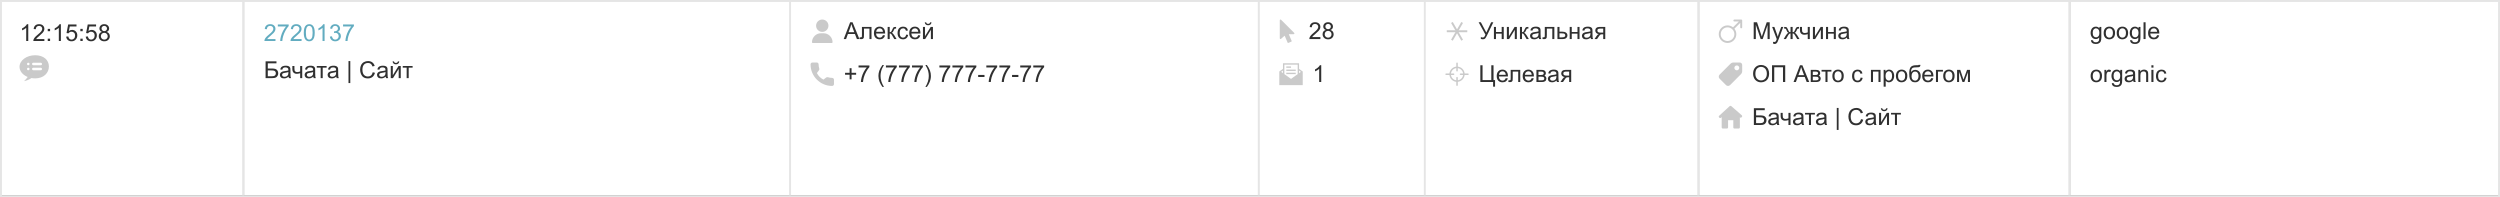 <?xml version="1.0" encoding="UTF-8"?> <svg xmlns="http://www.w3.org/2000/svg" width="1280" height="101" viewBox="0 0 1280 101" fill="none"><rect x="0" y="0" width="1280" height="101" fill="#808080" stroke="none"/> <rect x="870" width="190" height="100" fill="white"></rect> <g clip-path="url(#clip0)"> <path d="M891.994 10.435C891.988 10.393 891.979 10.351 891.963 10.312C891.962 10.311 891.962 10.31 891.962 10.309C891.962 10.308 891.962 10.308 891.962 10.308C891.944 10.267 891.921 10.229 891.894 10.195C891.887 10.187 891.881 10.179 891.874 10.171C891.845 10.139 891.814 10.109 891.778 10.085C891.777 10.084 891.776 10.084 891.775 10.083C891.74 10.06 891.702 10.043 891.661 10.029C891.651 10.025 891.642 10.023 891.631 10.02C891.589 10.008 891.546 10 891.5 10H888C887.724 10 887.5 10.224 887.5 10.5C887.5 10.776 887.724 11 888 11H890.293L887.308 13.984C886.513 13.348 885.533 13 884.5 13C882.019 13 880 15.019 880 17.5C880 19.981 882.019 22 884.5 22C886.981 22 889 19.981 889 17.5C889 16.468 888.652 15.488 888.016 14.691L891 11.707V14C891 14.276 891.224 14.5 891.5 14.5C891.776 14.5 892 14.276 892 14V10.5C892 10.489 891.998 10.479 891.997 10.469C891.996 10.458 891.995 10.447 891.994 10.435ZM884.5 21C882.57 21 881 19.43 881 17.5C881 15.57 882.57 14 884.5 14C885.434 14 886.314 14.364 886.976 15.023C887.636 15.686 888 16.566 888 17.5C888 19.43 886.43 21 884.5 21Z" fill="#CACACA"></path> </g> <g clip-path="url(#clip1)"> <path d="M890.75 32H887.578C886.981 31.998 886.408 32.235 885.987 32.659L880.426 38.22C879.858 38.789 879.858 39.711 880.426 40.279L883.72 43.574C884.289 44.142 885.21 44.142 885.779 43.574L891.341 38.013C891.762 37.59 891.998 37.018 892 36.421V33.25C892 32.559 891.44 32 890.75 32ZM889.25 36C888.56 36 888 35.44 888 34.75C888 34.059 888.56 33.5 889.25 33.5C889.94 33.5 890.5 34.059 890.5 34.75C890.5 35.44 889.94 36 889.25 36Z" fill="#CACACA"></path> </g> <g clip-path="url(#clip2)"> <path d="M891.85 59.859C892.067 59.62 892.046 59.254 891.803 59.041L886.44 54.348C886.196 54.135 885.806 54.14 885.568 54.358L880.187 59.291C879.948 59.509 879.937 59.876 880.161 60.108L880.296 60.249C880.519 60.482 880.881 60.51 881.103 60.311L881.505 59.951V65.223C881.505 65.547 881.768 65.809 882.091 65.809H884.188C884.512 65.809 884.774 65.547 884.774 65.223V61.535H887.449V65.223C887.445 65.547 887.676 65.808 887.999 65.808H890.222C890.545 65.808 890.807 65.547 890.807 65.223V60.025C890.807 60.025 890.919 60.122 891.056 60.243C891.192 60.363 891.48 60.267 891.697 60.027L891.85 59.859Z" fill="#CACACA"></path> </g> <rect x="1060" width="220" height="100" fill="white"></rect> <rect x="125" width="280" height="100" fill="white"></rect> <rect x="404" width="1" height="100" fill="#E5E5E5"></rect> <path d="M141.041 19.986V21H135.363C135.355 20.746 135.396 20.502 135.486 20.268C135.631 19.881 135.861 19.5 136.178 19.125C136.498 18.75 136.959 18.316 137.561 17.824C138.494 17.059 139.125 16.453 139.453 16.008C139.781 15.559 139.945 15.135 139.945 14.736C139.945 14.318 139.795 13.967 139.494 13.682C139.197 13.393 138.809 13.248 138.328 13.248C137.82 13.248 137.414 13.4 137.109 13.705C136.805 14.01 136.65 14.432 136.646 14.971L135.562 14.859C135.637 14.051 135.916 13.435 136.4 13.014C136.885 12.588 137.535 12.375 138.352 12.375C139.176 12.375 139.828 12.604 140.309 13.06C140.789 13.518 141.029 14.084 141.029 14.76C141.029 15.104 140.959 15.441 140.818 15.773C140.678 16.105 140.443 16.455 140.115 16.822C139.791 17.189 139.25 17.693 138.492 18.334C137.859 18.865 137.453 19.227 137.273 19.418C137.094 19.605 136.945 19.795 136.828 19.986H141.041ZM142.248 13.535V12.521H147.809V13.342C147.262 13.924 146.719 14.697 146.18 15.662C145.645 16.627 145.23 17.619 144.938 18.639C144.727 19.357 144.592 20.145 144.533 21H143.449C143.461 20.324 143.594 19.508 143.848 18.551C144.102 17.594 144.465 16.672 144.938 15.785C145.414 14.895 145.92 14.145 146.455 13.535H142.248ZM154.4 19.986V21H148.723C148.715 20.746 148.756 20.502 148.846 20.268C148.99 19.881 149.221 19.5 149.537 19.125C149.857 18.75 150.318 18.316 150.92 17.824C151.854 17.059 152.484 16.453 152.812 16.008C153.141 15.559 153.305 15.135 153.305 14.736C153.305 14.318 153.154 13.967 152.854 13.682C152.557 13.393 152.168 13.248 151.688 13.248C151.18 13.248 150.773 13.4 150.469 13.705C150.164 14.01 150.01 14.432 150.006 14.971L148.922 14.859C148.996 14.051 149.275 13.435 149.76 13.014C150.244 12.588 150.895 12.375 151.711 12.375C152.535 12.375 153.188 12.604 153.668 13.06C154.148 13.518 154.389 14.084 154.389 14.76C154.389 15.104 154.318 15.441 154.178 15.773C154.037 16.105 153.803 16.455 153.475 16.822C153.15 17.189 152.609 17.693 151.852 18.334C151.219 18.865 150.812 19.227 150.633 19.418C150.453 19.605 150.305 19.795 150.188 19.986H154.4ZM155.537 16.764C155.537 15.748 155.641 14.932 155.848 14.315C156.059 13.693 156.369 13.215 156.779 12.879C157.193 12.543 157.713 12.375 158.338 12.375C158.799 12.375 159.203 12.469 159.551 12.656C159.898 12.84 160.186 13.107 160.412 13.459C160.639 13.807 160.816 14.232 160.945 14.736C161.074 15.236 161.139 15.912 161.139 16.764C161.139 17.771 161.035 18.586 160.828 19.207C160.621 19.824 160.311 20.303 159.896 20.643C159.486 20.979 158.967 21.146 158.338 21.146C157.51 21.146 156.859 20.85 156.387 20.256C155.82 19.541 155.537 18.377 155.537 16.764ZM156.621 16.764C156.621 18.174 156.785 19.113 157.113 19.582C157.445 20.047 157.854 20.279 158.338 20.279C158.822 20.279 159.229 20.045 159.557 19.576C159.889 19.107 160.055 18.17 160.055 16.764C160.055 15.35 159.889 14.41 159.557 13.945C159.229 13.48 158.818 13.248 158.326 13.248C157.842 13.248 157.455 13.453 157.166 13.863C156.803 14.387 156.621 15.354 156.621 16.764ZM166.189 21H165.135V14.279C164.881 14.521 164.547 14.764 164.133 15.006C163.723 15.248 163.354 15.43 163.025 15.551V14.531C163.615 14.254 164.131 13.918 164.572 13.523C165.014 13.129 165.326 12.746 165.51 12.375H166.189V21ZM168.902 18.732L169.957 18.592C170.078 19.189 170.283 19.621 170.572 19.887C170.865 20.148 171.221 20.279 171.639 20.279C172.135 20.279 172.553 20.107 172.893 19.764C173.236 19.42 173.408 18.994 173.408 18.486C173.408 18.002 173.25 17.604 172.934 17.291C172.617 16.975 172.215 16.816 171.727 16.816C171.527 16.816 171.279 16.855 170.982 16.934L171.1 16.008C171.17 16.016 171.227 16.02 171.27 16.02C171.719 16.02 172.123 15.902 172.482 15.668C172.842 15.434 173.021 15.072 173.021 14.584C173.021 14.197 172.891 13.877 172.629 13.623C172.367 13.369 172.029 13.242 171.615 13.242C171.205 13.242 170.863 13.371 170.59 13.629C170.316 13.887 170.141 14.273 170.062 14.789L169.008 14.602C169.137 13.895 169.43 13.348 169.887 12.961C170.344 12.57 170.912 12.375 171.592 12.375C172.061 12.375 172.492 12.477 172.887 12.68C173.281 12.879 173.582 13.152 173.789 13.5C174 13.848 174.105 14.217 174.105 14.607C174.105 14.979 174.006 15.316 173.807 15.621C173.607 15.926 173.312 16.168 172.922 16.348C173.43 16.465 173.824 16.709 174.105 17.08C174.387 17.447 174.527 17.908 174.527 18.463C174.527 19.213 174.254 19.85 173.707 20.373C173.16 20.893 172.469 21.152 171.633 21.152C170.879 21.152 170.252 20.928 169.752 20.479C169.256 20.029 168.973 19.447 168.902 18.732ZM175.646 13.535V12.521H181.207V13.342C180.66 13.924 180.117 14.697 179.578 15.662C179.043 16.627 178.629 17.619 178.336 18.639C178.125 19.357 177.99 20.145 177.932 21H176.848C176.859 20.324 176.992 19.508 177.246 18.551C177.5 17.594 177.863 16.672 178.336 15.785C178.812 14.895 179.318 14.145 179.854 13.535H175.646Z" fill="#62ACC0"></path> <path d="M135.979 31.41H141.551V32.424H137.115V35.072H139.166C139.924 35.072 140.525 35.145 140.971 35.289C141.42 35.434 141.779 35.707 142.049 36.109C142.318 36.508 142.453 36.973 142.453 37.504C142.453 37.938 142.355 38.344 142.16 38.723C141.969 39.098 141.682 39.404 141.299 39.643C140.916 39.881 140.264 40 139.342 40H135.979V31.41ZM137.115 39.033H139.389C140.002 39.033 140.461 38.908 140.766 38.658C141.074 38.408 141.229 38.033 141.229 37.533C141.229 37.178 141.141 36.881 140.965 36.643C140.789 36.404 140.545 36.246 140.232 36.168C139.92 36.09 139.387 36.051 138.633 36.051H137.115V39.033ZM147.727 39.232C147.336 39.565 146.959 39.799 146.596 39.935C146.236 40.072 145.85 40.141 145.436 40.141C144.752 40.141 144.227 39.975 143.859 39.643C143.492 39.307 143.309 38.879 143.309 38.359C143.309 38.055 143.377 37.777 143.514 37.527C143.654 37.273 143.836 37.07 144.059 36.918C144.285 36.766 144.539 36.65 144.82 36.572C145.027 36.518 145.34 36.465 145.758 36.414C146.609 36.312 147.236 36.191 147.639 36.051C147.643 35.906 147.645 35.815 147.645 35.775C147.645 35.346 147.545 35.043 147.346 34.867C147.076 34.629 146.676 34.51 146.145 34.51C145.648 34.51 145.281 34.598 145.043 34.773C144.809 34.945 144.635 35.252 144.521 35.693L143.49 35.553C143.584 35.111 143.738 34.756 143.953 34.486C144.168 34.213 144.479 34.004 144.885 33.859C145.291 33.711 145.762 33.637 146.297 33.637C146.828 33.637 147.26 33.699 147.592 33.824C147.924 33.949 148.168 34.107 148.324 34.299C148.48 34.486 148.59 34.725 148.652 35.014C148.688 35.193 148.705 35.518 148.705 35.986V37.393C148.705 38.373 148.727 38.994 148.77 39.256C148.816 39.514 148.906 39.762 149.039 40H147.938C147.828 39.781 147.758 39.525 147.727 39.232ZM147.639 36.877C147.256 37.033 146.682 37.166 145.916 37.275C145.482 37.338 145.176 37.408 144.996 37.486C144.816 37.565 144.678 37.68 144.58 37.832C144.482 37.98 144.434 38.147 144.434 38.33C144.434 38.611 144.539 38.846 144.75 39.033C144.965 39.221 145.277 39.315 145.688 39.315C146.094 39.315 146.455 39.227 146.771 39.051C147.088 38.871 147.32 38.627 147.469 38.318C147.582 38.08 147.639 37.728 147.639 37.264V36.877ZM149.689 33.777H150.744V34.955C150.744 35.463 150.773 35.832 150.832 36.062C150.895 36.289 151.041 36.488 151.271 36.66C151.502 36.828 151.791 36.912 152.139 36.912C152.537 36.912 153.053 36.807 153.686 36.596V33.777H154.74V40H153.686V37.492C153.037 37.695 152.432 37.797 151.869 37.797C151.396 37.797 150.979 37.678 150.615 37.44C150.256 37.197 150.012 36.902 149.883 36.555C149.754 36.207 149.689 35.824 149.689 35.406V33.777ZM160.395 39.232C160.004 39.565 159.627 39.799 159.264 39.935C158.904 40.072 158.518 40.141 158.104 40.141C157.42 40.141 156.895 39.975 156.527 39.643C156.16 39.307 155.977 38.879 155.977 38.359C155.977 38.055 156.045 37.777 156.182 37.527C156.322 37.273 156.504 37.07 156.727 36.918C156.953 36.766 157.207 36.65 157.488 36.572C157.695 36.518 158.008 36.465 158.426 36.414C159.277 36.312 159.904 36.191 160.307 36.051C160.311 35.906 160.312 35.815 160.312 35.775C160.312 35.346 160.213 35.043 160.014 34.867C159.744 34.629 159.344 34.51 158.812 34.51C158.316 34.51 157.949 34.598 157.711 34.773C157.477 34.945 157.303 35.252 157.189 35.693L156.158 35.553C156.252 35.111 156.406 34.756 156.621 34.486C156.836 34.213 157.146 34.004 157.553 33.859C157.959 33.711 158.43 33.637 158.965 33.637C159.496 33.637 159.928 33.699 160.26 33.824C160.592 33.949 160.836 34.107 160.992 34.299C161.148 34.486 161.258 34.725 161.32 35.014C161.355 35.193 161.373 35.518 161.373 35.986V37.393C161.373 38.373 161.395 38.994 161.438 39.256C161.484 39.514 161.574 39.762 161.707 40H160.605C160.496 39.781 160.426 39.525 160.395 39.232ZM160.307 36.877C159.924 37.033 159.35 37.166 158.584 37.275C158.15 37.338 157.844 37.408 157.664 37.486C157.484 37.565 157.346 37.68 157.248 37.832C157.15 37.98 157.102 38.147 157.102 38.33C157.102 38.611 157.207 38.846 157.418 39.033C157.633 39.221 157.945 39.315 158.355 39.315C158.762 39.315 159.123 39.227 159.439 39.051C159.756 38.871 159.988 38.627 160.137 38.318C160.25 38.08 160.307 37.728 160.307 37.264V36.877ZM162.176 33.777H167.232V34.65H165.229V40H164.18V34.65H162.176V33.777ZM172.16 39.232C171.77 39.565 171.393 39.799 171.029 39.935C170.67 40.072 170.283 40.141 169.869 40.141C169.186 40.141 168.66 39.975 168.293 39.643C167.926 39.307 167.742 38.879 167.742 38.359C167.742 38.055 167.811 37.777 167.947 37.527C168.088 37.273 168.27 37.07 168.492 36.918C168.719 36.766 168.973 36.65 169.254 36.572C169.461 36.518 169.773 36.465 170.191 36.414C171.043 36.312 171.67 36.191 172.072 36.051C172.076 35.906 172.078 35.815 172.078 35.775C172.078 35.346 171.979 35.043 171.779 34.867C171.51 34.629 171.109 34.51 170.578 34.51C170.082 34.51 169.715 34.598 169.477 34.773C169.242 34.945 169.068 35.252 168.955 35.693L167.924 35.553C168.018 35.111 168.172 34.756 168.387 34.486C168.602 34.213 168.912 34.004 169.318 33.859C169.725 33.711 170.195 33.637 170.73 33.637C171.262 33.637 171.693 33.699 172.025 33.824C172.357 33.949 172.602 34.107 172.758 34.299C172.914 34.486 173.023 34.725 173.086 35.014C173.121 35.193 173.139 35.518 173.139 35.986V37.393C173.139 38.373 173.16 38.994 173.203 39.256C173.25 39.514 173.34 39.762 173.473 40H172.371C172.262 39.781 172.191 39.525 172.16 39.232ZM172.072 36.877C171.689 37.033 171.115 37.166 170.35 37.275C169.916 37.338 169.609 37.408 169.43 37.486C169.25 37.565 169.111 37.68 169.014 37.832C168.916 37.98 168.867 38.147 168.867 38.33C168.867 38.611 168.973 38.846 169.184 39.033C169.398 39.221 169.711 39.315 170.121 39.315C170.527 39.315 170.889 39.227 171.205 39.051C171.521 38.871 171.754 38.627 171.902 38.318C172.016 38.08 172.072 37.728 172.072 37.264V36.877ZM178.43 42.525V31.264H179.35V42.525H178.43ZM190.84 36.988L191.977 37.275C191.738 38.209 191.309 38.922 190.688 39.414C190.07 39.902 189.314 40.147 188.42 40.147C187.494 40.147 186.74 39.959 186.158 39.584C185.58 39.205 185.139 38.658 184.834 37.943C184.533 37.228 184.383 36.461 184.383 35.641C184.383 34.746 184.553 33.967 184.893 33.303C185.236 32.635 185.723 32.129 186.352 31.785C186.984 31.438 187.68 31.264 188.438 31.264C189.297 31.264 190.02 31.482 190.605 31.92C191.191 32.357 191.6 32.973 191.83 33.766L190.711 34.029C190.512 33.404 190.223 32.949 189.844 32.664C189.465 32.379 188.988 32.236 188.414 32.236C187.754 32.236 187.201 32.395 186.756 32.711C186.314 33.027 186.004 33.453 185.824 33.988C185.645 34.52 185.555 35.068 185.555 35.635C185.555 36.365 185.66 37.004 185.871 37.551C186.086 38.094 186.418 38.5 186.867 38.77C187.316 39.039 187.803 39.174 188.326 39.174C188.963 39.174 189.502 38.99 189.943 38.623C190.385 38.256 190.684 37.711 190.84 36.988ZM197.449 39.232C197.059 39.565 196.682 39.799 196.318 39.935C195.959 40.072 195.572 40.141 195.158 40.141C194.475 40.141 193.949 39.975 193.582 39.643C193.215 39.307 193.031 38.879 193.031 38.359C193.031 38.055 193.1 37.777 193.236 37.527C193.377 37.273 193.559 37.07 193.781 36.918C194.008 36.766 194.262 36.65 194.543 36.572C194.75 36.518 195.062 36.465 195.48 36.414C196.332 36.312 196.959 36.191 197.361 36.051C197.365 35.906 197.367 35.815 197.367 35.775C197.367 35.346 197.268 35.043 197.068 34.867C196.799 34.629 196.398 34.51 195.867 34.51C195.371 34.51 195.004 34.598 194.766 34.773C194.531 34.945 194.357 35.252 194.244 35.693L193.213 35.553C193.307 35.111 193.461 34.756 193.676 34.486C193.891 34.213 194.201 34.004 194.607 33.859C195.014 33.711 195.484 33.637 196.02 33.637C196.551 33.637 196.982 33.699 197.314 33.824C197.646 33.949 197.891 34.107 198.047 34.299C198.203 34.486 198.312 34.725 198.375 35.014C198.41 35.193 198.428 35.518 198.428 35.986V37.393C198.428 38.373 198.449 38.994 198.492 39.256C198.539 39.514 198.629 39.762 198.762 40H197.66C197.551 39.781 197.48 39.525 197.449 39.232ZM197.361 36.877C196.979 37.033 196.404 37.166 195.639 37.275C195.205 37.338 194.898 37.408 194.719 37.486C194.539 37.565 194.4 37.68 194.303 37.832C194.205 37.98 194.156 38.147 194.156 38.33C194.156 38.611 194.262 38.846 194.473 39.033C194.688 39.221 195 39.315 195.41 39.315C195.816 39.315 196.178 39.227 196.494 39.051C196.811 38.871 197.043 38.627 197.191 38.318C197.305 38.08 197.361 37.728 197.361 37.264V36.877ZM200.068 33.777H201.123V38.523L204.047 33.777H205.184V40H204.129V35.283L201.205 40H200.068V33.777ZM203.73 31.422H204.451C204.393 31.91 204.213 32.285 203.912 32.547C203.615 32.809 203.219 32.94 202.723 32.94C202.223 32.94 201.822 32.81 201.521 32.553C201.225 32.291 201.047 31.914 200.988 31.422H201.709C201.764 31.688 201.871 31.887 202.031 32.02C202.195 32.148 202.414 32.213 202.688 32.213C203.004 32.213 203.242 32.15 203.402 32.025C203.566 31.896 203.676 31.695 203.73 31.422ZM206.203 33.777H211.26V34.65H209.256V40H208.207V34.65H206.203V33.777Z" fill="#303030"></path> <rect width="125" height="100" fill="white"></rect> <path d="M14.471 21H13.416V14.279C13.162 14.521 12.828 14.764 12.414 15.006C12.004 15.248 11.635 15.43 11.307 15.551V14.531C11.896 14.254 12.412 13.918 12.854 13.523C13.295 13.129 13.607 12.746 13.791 12.375H14.471V21ZM22.721 19.986V21H17.043C17.035 20.746 17.076 20.502 17.166 20.268C17.311 19.881 17.541 19.5 17.857 19.125C18.178 18.75 18.639 18.316 19.24 17.824C20.174 17.059 20.805 16.453 21.133 16.008C21.461 15.559 21.625 15.135 21.625 14.736C21.625 14.318 21.475 13.967 21.174 13.682C20.877 13.393 20.488 13.248 20.008 13.248C19.5 13.248 19.094 13.4 18.789 13.705C18.484 14.01 18.33 14.432 18.326 14.971L17.242 14.859C17.316 14.051 17.596 13.435 18.08 13.014C18.564 12.588 19.215 12.375 20.031 12.375C20.855 12.375 21.508 12.604 21.988 13.06C22.469 13.518 22.709 14.084 22.709 14.76C22.709 15.104 22.639 15.441 22.498 15.773C22.357 16.105 22.123 16.455 21.795 16.822C21.471 17.189 20.93 17.693 20.172 18.334C19.539 18.865 19.133 19.227 18.953 19.418C18.773 19.605 18.625 19.795 18.508 19.986H22.721ZM24.443 15.979V14.777H25.645V15.979H24.443ZM24.443 21V19.799H25.645V21H24.443ZM31.17 21H30.115V14.279C29.861 14.521 29.527 14.764 29.113 15.006C28.703 15.248 28.334 15.43 28.006 15.551V14.531C28.596 14.254 29.111 13.918 29.553 13.523C29.994 13.129 30.307 12.746 30.49 12.375H31.17V21ZM33.877 18.75L34.984 18.656C35.066 19.195 35.256 19.602 35.553 19.875C35.853 20.145 36.215 20.279 36.637 20.279C37.145 20.279 37.574 20.088 37.926 19.705C38.277 19.322 38.453 18.814 38.453 18.182C38.453 17.58 38.283 17.105 37.943 16.758C37.607 16.41 37.166 16.236 36.619 16.236C36.279 16.236 35.973 16.314 35.699 16.471C35.426 16.623 35.211 16.822 35.055 17.068L34.065 16.939L34.897 12.527H39.168V13.535H35.74L35.277 15.844C35.793 15.484 36.334 15.305 36.9 15.305C37.65 15.305 38.283 15.565 38.799 16.084C39.315 16.604 39.572 17.271 39.572 18.088C39.572 18.865 39.346 19.537 38.893 20.104C38.342 20.799 37.59 21.146 36.637 21.146C35.855 21.146 35.217 20.928 34.721 20.49C34.228 20.053 33.947 19.473 33.877 18.75ZM41.143 15.979V14.777H42.344V15.979H41.143ZM41.143 21V19.799H42.344V21H41.143ZM43.897 18.75L45.004 18.656C45.086 19.195 45.275 19.602 45.572 19.875C45.873 20.145 46.234 20.279 46.656 20.279C47.164 20.279 47.594 20.088 47.945 19.705C48.297 19.322 48.473 18.814 48.473 18.182C48.473 17.58 48.303 17.105 47.963 16.758C47.627 16.41 47.185 16.236 46.639 16.236C46.299 16.236 45.992 16.314 45.719 16.471C45.445 16.623 45.23 16.822 45.074 17.068L44.084 16.939L44.916 12.527H49.188V13.535H45.76L45.297 15.844C45.812 15.484 46.353 15.305 46.92 15.305C47.67 15.305 48.303 15.565 48.818 16.084C49.334 16.604 49.592 17.271 49.592 18.088C49.592 18.865 49.365 19.537 48.912 20.104C48.361 20.799 47.609 21.146 46.656 21.146C45.875 21.146 45.236 20.928 44.74 20.49C44.248 20.053 43.967 19.473 43.897 18.75ZM52.199 16.342C51.762 16.182 51.438 15.953 51.227 15.656C51.016 15.359 50.91 15.004 50.91 14.59C50.91 13.965 51.135 13.44 51.584 13.014C52.033 12.588 52.631 12.375 53.377 12.375C54.127 12.375 54.73 12.594 55.188 13.031C55.645 13.465 55.873 13.994 55.873 14.619C55.873 15.018 55.768 15.365 55.557 15.662C55.35 15.955 55.033 16.182 54.607 16.342C55.135 16.514 55.535 16.791 55.809 17.174C56.086 17.557 56.225 18.014 56.225 18.545C56.225 19.279 55.965 19.896 55.445 20.396C54.926 20.896 54.242 21.146 53.395 21.146C52.547 21.146 51.863 20.896 51.344 20.396C50.824 19.893 50.565 19.266 50.565 18.516C50.565 17.957 50.705 17.49 50.986 17.115C51.272 16.736 51.676 16.479 52.199 16.342ZM51.988 14.555C51.988 14.961 52.119 15.293 52.381 15.551C52.643 15.809 52.982 15.938 53.4 15.938C53.807 15.938 54.139 15.81 54.397 15.557C54.658 15.299 54.789 14.984 54.789 14.613C54.789 14.227 54.654 13.902 54.385 13.641C54.119 13.375 53.787 13.242 53.389 13.242C52.986 13.242 52.652 13.371 52.387 13.629C52.121 13.887 51.988 14.195 51.988 14.555ZM51.648 18.521C51.648 18.822 51.719 19.113 51.859 19.395C52.004 19.676 52.217 19.895 52.498 20.051C52.779 20.203 53.082 20.279 53.406 20.279C53.91 20.279 54.326 20.117 54.654 19.793C54.982 19.469 55.147 19.057 55.147 18.557C55.147 18.049 54.977 17.629 54.637 17.297C54.301 16.965 53.879 16.799 53.371 16.799C52.875 16.799 52.463 16.963 52.135 17.291C51.81 17.619 51.648 18.029 51.648 18.521Z" fill="#303030"></path> <rect x="124" width="1" height="100" fill="#E5E5E5"></rect> <rect y="1" width="1" height="100" fill="#E5E5E5"></rect> <path d="M18 28.28C13.589 28.28 10 30.938 10 34.206C10 36.289 11.438 38.182 13.846 39.269L14.177 39.417L13.965 39.711C13.462 40.367 12.906 40.982 12.303 41.548C13.631 41.294 14.895 40.775 16.02 40.024L16.117 39.961L16.231 39.981C16.815 40.082 17.407 40.132 18 40.132C22.411 40.132 25.04 37.307 25.04 34.04C25.04 30.773 22.411 28.28 18 28.28Z" fill="#CACACA"></path> <ellipse cx="14.48" cy="32.76" rx="0.64" ry="0.64" fill="white"></ellipse> <ellipse cx="14.48" cy="35.32" rx="0.64" ry="0.64" fill="white"></ellipse> <rect x="16.4" y="32.12" width="5.12" height="1.28" rx="0.64" fill="white"></rect> <rect x="16.4" y="34.68" width="5.12" height="1.28" rx="0.64" fill="white"></rect> <rect x="405" width="240" height="100" fill="white"></rect> <path d="M421 10C419.255 10 417.836 11.419 417.836 13.164C417.836 14.909 419.255 16.328 421 16.328C422.745 16.328 424.164 14.909 424.164 13.164C424.164 11.419 422.745 10 421 10Z" fill="#CACACA"></path> <path d="M424.937 18.395C424.07 17.516 422.922 17.031 421.703 17.031H420.297C419.078 17.031 417.93 17.516 417.063 18.395C416.201 19.27 415.727 20.426 415.727 21.648C415.727 21.843 415.884 22 416.078 22H425.922C426.116 22 426.273 21.843 426.273 21.648C426.273 20.426 425.799 19.27 424.937 18.395Z" fill="#CACACA"></path> <g clip-path="url(#clip3)"> <path d="M426.037 39.877C425.302 39.877 424.581 39.762 423.897 39.536C423.562 39.422 423.151 39.526 422.946 39.736L421.597 40.755C420.032 39.92 419.068 38.956 418.244 37.403L419.233 36.089C419.49 35.832 419.582 35.458 419.472 35.106C419.245 34.419 419.13 33.698 419.13 32.963C419.13 32.432 418.698 32 418.167 32H415.963C415.432 32 415 32.432 415 32.963C415 39.049 419.951 44 426.037 44C426.568 44 427 43.568 427 43.037V40.84C427 40.309 426.568 39.877 426.037 39.877Z" fill="#CACACA"></path> </g> <rect x="644" width="1" height="100" fill="#E5E5E5"></rect> <path d="M431.982 20L435.281 11.41H436.506L440.021 20H438.727L437.725 17.398H434.133L433.189 20H431.982ZM434.461 16.473H437.373L436.477 14.094C436.203 13.371 436 12.777 435.867 12.312C435.758 12.863 435.604 13.41 435.404 13.953L434.461 16.473ZM441.311 13.777H446.209V20H445.16V14.65H442.365V17.75C442.365 18.473 442.342 18.949 442.295 19.18C442.248 19.41 442.119 19.611 441.908 19.783C441.697 19.955 441.393 20.041 440.994 20.041C440.748 20.041 440.465 20.025 440.145 19.994V19.115H440.607C440.826 19.115 440.982 19.094 441.076 19.051C441.17 19.004 441.232 18.932 441.264 18.834C441.295 18.736 441.311 18.418 441.311 17.879V13.777ZM452.062 17.996L453.152 18.131C452.98 18.768 452.662 19.262 452.197 19.613C451.732 19.965 451.139 20.141 450.416 20.141C449.506 20.141 448.783 19.861 448.248 19.303C447.717 18.74 447.451 17.953 447.451 16.941C447.451 15.895 447.721 15.082 448.26 14.504C448.799 13.926 449.498 13.637 450.357 13.637C451.189 13.637 451.869 13.92 452.396 14.486C452.924 15.053 453.188 15.85 453.188 16.877C453.188 16.939 453.186 17.033 453.182 17.158H448.541C448.58 17.842 448.773 18.365 449.121 18.729C449.469 19.092 449.902 19.273 450.422 19.273C450.809 19.273 451.139 19.172 451.412 18.969C451.686 18.766 451.902 18.441 452.062 17.996ZM448.6 16.291H452.074C452.027 15.768 451.895 15.375 451.676 15.113C451.34 14.707 450.904 14.504 450.369 14.504C449.885 14.504 449.477 14.666 449.145 14.99C448.816 15.315 448.635 15.748 448.6 16.291ZM454.477 13.777H455.531V16.467C455.867 16.467 456.102 16.402 456.234 16.273C456.371 16.145 456.57 15.77 456.832 15.148C457.039 14.656 457.207 14.332 457.336 14.176C457.465 14.02 457.613 13.914 457.781 13.859C457.949 13.805 458.219 13.777 458.59 13.777H458.801V14.65L458.508 14.645C458.23 14.645 458.053 14.685 457.975 14.768C457.893 14.854 457.768 15.109 457.6 15.535C457.439 15.941 457.293 16.223 457.16 16.379C457.027 16.535 456.822 16.678 456.545 16.807C456.998 16.928 457.443 17.35 457.881 18.072L459.035 20H457.875L456.75 18.072C456.52 17.686 456.318 17.432 456.146 17.311C455.975 17.186 455.77 17.123 455.531 17.123V20H454.477V13.777ZM463.934 17.721L464.971 17.855C464.857 18.57 464.566 19.131 464.098 19.537C463.633 19.939 463.061 20.141 462.381 20.141C461.529 20.141 460.844 19.863 460.324 19.309C459.809 18.75 459.551 17.951 459.551 16.912C459.551 16.24 459.662 15.652 459.885 15.148C460.107 14.645 460.445 14.268 460.898 14.018C461.355 13.764 461.852 13.637 462.387 13.637C463.062 13.637 463.615 13.809 464.045 14.152C464.475 14.492 464.75 14.977 464.871 15.605L463.846 15.764C463.748 15.346 463.574 15.031 463.324 14.82C463.078 14.609 462.779 14.504 462.428 14.504C461.896 14.504 461.465 14.695 461.133 15.078C460.801 15.457 460.635 16.059 460.635 16.883C460.635 17.719 460.795 18.326 461.115 18.705C461.436 19.084 461.854 19.273 462.369 19.273C462.783 19.273 463.129 19.146 463.406 18.893C463.684 18.639 463.859 18.248 463.934 17.721ZM470.133 17.996L471.223 18.131C471.051 18.768 470.732 19.262 470.268 19.613C469.803 19.965 469.209 20.141 468.486 20.141C467.576 20.141 466.854 19.861 466.318 19.303C465.787 18.74 465.521 17.953 465.521 16.941C465.521 15.895 465.791 15.082 466.33 14.504C466.869 13.926 467.568 13.637 468.428 13.637C469.26 13.637 469.939 13.92 470.467 14.486C470.994 15.053 471.258 15.85 471.258 16.877C471.258 16.939 471.256 17.033 471.252 17.158H466.611C466.65 17.842 466.844 18.365 467.191 18.729C467.539 19.092 467.973 19.273 468.492 19.273C468.879 19.273 469.209 19.172 469.482 18.969C469.756 18.766 469.973 18.441 470.133 17.996ZM466.67 16.291H470.145C470.098 15.768 469.965 15.375 469.746 15.113C469.41 14.707 468.975 14.504 468.439 14.504C467.955 14.504 467.547 14.666 467.215 14.99C466.887 15.315 466.705 15.748 466.67 16.291ZM472.553 13.777H473.607V18.523L476.531 13.777H477.668V20H476.613V15.283L473.689 20H472.553V13.777ZM476.215 11.422H476.936C476.877 11.91 476.697 12.285 476.396 12.547C476.1 12.809 475.703 12.94 475.207 12.94C474.707 12.94 474.307 12.81 474.006 12.553C473.709 12.291 473.531 11.914 473.473 11.422H474.193C474.248 11.688 474.355 11.887 474.516 12.02C474.68 12.148 474.898 12.213 475.172 12.213C475.488 12.213 475.727 12.15 475.887 12.025C476.051 11.896 476.16 11.695 476.215 11.422Z" fill="#303030"></path> <path d="M435.006 40.611V38.256H432.668V37.272H435.006V34.934H436.002V37.272H438.34V38.256H436.002V40.611H435.006ZM439.576 34.535V33.522H445.137V34.342C444.59 34.924 444.047 35.697 443.508 36.662C442.973 37.627 442.559 38.619 442.266 39.639C442.055 40.357 441.92 41.145 441.861 42H440.777C440.789 41.324 440.922 40.508 441.176 39.551C441.43 38.594 441.793 37.672 442.266 36.785C442.742 35.895 443.248 35.145 443.783 34.535H439.576ZM451.834 44.525C451.252 43.791 450.76 42.932 450.357 41.947C449.955 40.963 449.754 39.943 449.754 38.889C449.754 37.959 449.904 37.068 450.205 36.217C450.557 35.228 451.1 34.244 451.834 33.264H452.59C452.117 34.076 451.805 34.656 451.652 35.004C451.414 35.543 451.227 36.105 451.09 36.691C450.922 37.422 450.838 38.156 450.838 38.895C450.838 40.773 451.422 42.65 452.59 44.525H451.834ZM453.592 34.535V33.522H459.152V34.342C458.605 34.924 458.062 35.697 457.523 36.662C456.988 37.627 456.574 38.619 456.281 39.639C456.07 40.357 455.936 41.145 455.877 42H454.793C454.805 41.324 454.938 40.508 455.191 39.551C455.445 38.594 455.809 37.672 456.281 36.785C456.758 35.895 457.264 35.145 457.799 34.535H453.592ZM460.271 34.535V33.522H465.832V34.342C465.285 34.924 464.742 35.697 464.203 36.662C463.668 37.627 463.254 38.619 462.961 39.639C462.75 40.357 462.615 41.145 462.557 42H461.473C461.484 41.324 461.617 40.508 461.871 39.551C462.125 38.594 462.488 37.672 462.961 36.785C463.438 35.895 463.943 35.145 464.479 34.535H460.271ZM466.951 34.535V33.522H472.512V34.342C471.965 34.924 471.422 35.697 470.883 36.662C470.348 37.627 469.934 38.619 469.641 39.639C469.43 40.357 469.295 41.145 469.236 42H468.152C468.164 41.324 468.297 40.508 468.551 39.551C468.805 38.594 469.168 37.672 469.641 36.785C470.117 35.895 470.623 35.145 471.158 34.535H466.951ZM474.545 44.525H473.789C474.957 42.65 475.541 40.773 475.541 38.895C475.541 38.16 475.457 37.432 475.289 36.709C475.156 36.123 474.971 35.56 474.732 35.022C474.58 34.67 474.266 34.084 473.789 33.264H474.545C475.279 34.244 475.822 35.228 476.174 36.217C476.475 37.068 476.625 37.959 476.625 38.889C476.625 39.943 476.422 40.963 476.016 41.947C475.613 42.932 475.123 43.791 474.545 44.525ZM480.967 34.535V33.522H486.527V34.342C485.98 34.924 485.438 35.697 484.898 36.662C484.363 37.627 483.949 38.619 483.656 39.639C483.445 40.357 483.311 41.145 483.252 42H482.168C482.18 41.324 482.312 40.508 482.566 39.551C482.82 38.594 483.184 37.672 483.656 36.785C484.133 35.895 484.639 35.145 485.174 34.535H480.967ZM487.646 34.535V33.522H493.207V34.342C492.66 34.924 492.117 35.697 491.578 36.662C491.043 37.627 490.629 38.619 490.336 39.639C490.125 40.357 489.99 41.145 489.932 42H488.848C488.859 41.324 488.992 40.508 489.246 39.551C489.5 38.594 489.863 37.672 490.336 36.785C490.812 35.895 491.318 35.145 491.854 34.535H487.646ZM494.326 34.535V33.522H499.887V34.342C499.34 34.924 498.797 35.697 498.258 36.662C497.723 37.627 497.309 38.619 497.016 39.639C496.805 40.357 496.67 41.145 496.611 42H495.527C495.539 41.324 495.672 40.508 495.926 39.551C496.18 38.594 496.543 37.672 497.016 36.785C497.492 35.895 497.998 35.145 498.533 34.535H494.326ZM500.818 39.422V38.361H504.059V39.422H500.818ZM505.002 34.535V33.522H510.562V34.342C510.016 34.924 509.473 35.697 508.934 36.662C508.398 37.627 507.984 38.619 507.691 39.639C507.48 40.357 507.346 41.145 507.287 42H506.203C506.215 41.324 506.348 40.508 506.602 39.551C506.855 38.594 507.219 37.672 507.691 36.785C508.168 35.895 508.674 35.145 509.209 34.535H505.002ZM511.682 34.535V33.522H517.242V34.342C516.695 34.924 516.152 35.697 515.613 36.662C515.078 37.627 514.664 38.619 514.371 39.639C514.16 40.357 514.025 41.145 513.967 42H512.883C512.895 41.324 513.027 40.508 513.281 39.551C513.535 38.594 513.898 37.672 514.371 36.785C514.848 35.895 515.354 35.145 515.889 34.535H511.682ZM518.174 39.422V38.361H521.414V39.422H518.174ZM522.357 34.535V33.522H527.918V34.342C527.371 34.924 526.828 35.697 526.289 36.662C525.754 37.627 525.34 38.619 525.047 39.639C524.836 40.357 524.701 41.145 524.643 42H523.559C523.57 41.324 523.703 40.508 523.957 39.551C524.211 38.594 524.574 37.672 525.047 36.785C525.523 35.895 526.029 35.145 526.564 34.535H522.357ZM529.037 34.535V33.522H534.598V34.342C534.051 34.924 533.508 35.697 532.969 36.662C532.434 37.627 532.02 38.619 531.727 39.639C531.516 40.357 531.381 41.145 531.322 42H530.238C530.25 41.324 530.383 40.508 530.637 39.551C530.891 38.594 531.254 37.672 531.727 36.785C532.203 35.895 532.709 35.145 533.244 34.535H529.037Z" fill="#303030"></path> <rect x="645" width="85" height="100" fill="white"></rect> <rect x="729" width="1" height="100" fill="#E5E5E5"></rect> <path d="M676.471 42H675.416V35.279C675.162 35.522 674.828 35.764 674.414 36.006C674.004 36.248 673.635 36.43 673.307 36.551V35.531C673.896 35.254 674.412 34.918 674.854 34.523C675.295 34.129 675.607 33.746 675.791 33.375H676.471V42Z" fill="#303030"></path> <path d="M676.041 18.986V20H670.363C670.355 19.746 670.396 19.502 670.486 19.268C670.631 18.881 670.861 18.5 671.178 18.125C671.498 17.75 671.959 17.316 672.561 16.824C673.494 16.059 674.125 15.453 674.453 15.008C674.781 14.559 674.945 14.135 674.945 13.736C674.945 13.318 674.795 12.967 674.494 12.682C674.197 12.393 673.809 12.248 673.328 12.248C672.82 12.248 672.414 12.4 672.109 12.705C671.805 13.01 671.65 13.432 671.646 13.971L670.562 13.859C670.637 13.051 670.916 12.435 671.4 12.014C671.885 11.588 672.535 11.375 673.352 11.375C674.176 11.375 674.828 11.604 675.309 12.06C675.789 12.518 676.029 13.084 676.029 13.76C676.029 14.104 675.959 14.441 675.818 14.773C675.678 15.105 675.443 15.455 675.115 15.822C674.791 16.189 674.25 16.693 673.492 17.334C672.859 17.865 672.453 18.227 672.273 18.418C672.094 18.605 671.945 18.795 671.828 18.986H676.041ZM678.801 15.342C678.363 15.182 678.039 14.953 677.828 14.656C677.617 14.359 677.512 14.004 677.512 13.59C677.512 12.965 677.736 12.44 678.186 12.014C678.635 11.588 679.232 11.375 679.979 11.375C680.729 11.375 681.332 11.594 681.789 12.031C682.246 12.465 682.475 12.994 682.475 13.619C682.475 14.018 682.369 14.365 682.158 14.662C681.951 14.955 681.635 15.182 681.209 15.342C681.736 15.514 682.137 15.791 682.41 16.174C682.688 16.557 682.826 17.014 682.826 17.545C682.826 18.279 682.566 18.896 682.047 19.396C681.527 19.896 680.844 20.146 679.996 20.146C679.148 20.146 678.465 19.896 677.945 19.396C677.426 18.893 677.166 18.266 677.166 17.516C677.166 16.957 677.307 16.49 677.588 16.115C677.873 15.736 678.277 15.479 678.801 15.342ZM678.59 13.555C678.59 13.961 678.721 14.293 678.982 14.551C679.244 14.809 679.584 14.938 680.002 14.938C680.408 14.938 680.74 14.81 680.998 14.557C681.26 14.299 681.391 13.984 681.391 13.613C681.391 13.227 681.256 12.902 680.986 12.641C680.721 12.375 680.389 12.242 679.99 12.242C679.588 12.242 679.254 12.371 678.988 12.629C678.723 12.887 678.59 13.195 678.59 13.555ZM678.25 17.521C678.25 17.822 678.32 18.113 678.461 18.395C678.605 18.676 678.818 18.895 679.1 19.051C679.381 19.203 679.684 19.279 680.008 19.279C680.512 19.279 680.928 19.117 681.256 18.793C681.584 18.469 681.748 18.057 681.748 17.557C681.748 17.049 681.578 16.629 681.238 16.297C680.902 15.965 680.48 15.799 679.973 15.799C679.477 15.799 679.064 15.963 678.736 16.291C678.412 16.619 678.25 17.029 678.25 17.521Z" fill="#303030"></path> <g clip-path="url(#clip4)"> <path d="M662.64 16.854L655.865 10.081C655.616 9.884 655.243 10.072 655.243 10.367V19.623C655.243 19.831 655.411 19.999 655.618 19.999C655.716 19.999 655.81 19.961 655.863 19.907L657.74 18.271L659.271 21.848C659.297 21.909 659.346 21.957 659.408 21.983C659.438 21.994 659.47 22 659.501 22C659.535 22 659.568 21.993 659.6 21.98L661.211 21.289C661.338 21.235 661.397 21.088 661.342 20.961L659.86 17.497H662.373C662.58 17.497 662.748 17.329 662.748 17.122C662.748 17.061 662.733 16.97 662.64 16.854Z" fill="#CACACA"></path> </g> <g clip-path="url(#clip5)"> <path d="M665.117 35.264V32.404H656.883V35.264L655 36.609V43.596H667V36.609L665.117 35.264ZM666.044 36.79L665.117 37.451V36.128L666.044 36.79ZM664.414 33.107V37.954L662.13 39.585L661 40.4L659.87 39.585L657.586 37.954V33.107H664.414ZM656.883 37.451L655.956 36.79L656.883 36.128V37.451Z" fill="#CACACA"></path> <path d="M658.579 34.017H661V34.721H658.579V34.017Z" fill="#CACACA"></path> <path d="M658.579 35.631H663.421V36.334H658.579V35.631Z" fill="#CACACA"></path> <path d="M658.579 37.245H663.421V37.948H658.579V37.245Z" fill="#CACACA"></path> </g> <rect x="730" width="140" height="100" fill="white"></rect> <path d="M746 34.09C743.844 34.09 742.09 35.844 742.09 38C742.09 40.156 743.844 41.91 746 41.91C748.156 41.91 749.91 40.156 749.91 38C749.91 35.844 748.156 34.09 746 34.09ZM746 41.136C744.271 41.136 742.865 39.729 742.865 38C742.865 36.271 744.271 34.864 746 34.864C747.729 34.864 749.136 36.271 749.136 38C749.136 39.729 747.729 41.136 746 41.136Z" fill="#CACACA"></path> <path d="M746 32C745.786 32 745.613 32.173 745.613 32.387V36.232C745.613 36.446 745.786 36.619 746 36.619C746.214 36.619 746.387 36.446 746.387 36.232V32.387C746.387 32.173 746.214 32 746 32Z" fill="#CACACA"></path> <path d="M746 39.381C745.786 39.381 745.613 39.554 745.613 39.768V43.613C745.613 43.827 745.786 44 746 44C746.214 44 746.387 43.827 746.387 43.613V39.768C746.387 39.554 746.214 39.381 746 39.381Z" fill="#CACACA"></path> <path d="M751.613 37.613H747.768C747.554 37.613 747.381 37.786 747.381 38C747.381 38.214 747.554 38.387 747.768 38.387H751.613C751.827 38.387 752 38.214 752 38C752 37.786 751.827 37.613 751.613 37.613Z" fill="#CACACA"></path> <path d="M744.232 37.613H740.387C740.173 37.613 740 37.786 740 38C740 38.214 740.173 38.387 740.387 38.387H744.232C744.446 38.387 744.619 38.214 744.619 38C744.619 37.786 744.446 37.613 744.232 37.613Z" fill="#CACACA"></path> <path d="M740.75 16H751.25" stroke="#CACACA"></path> <path d="M743.375 11.5L748.625 20.593" stroke="#CACACA"></path> <path d="M743.375 20.593L748.625 11.5" stroke="#CACACA"></path> <rect x="869" width="1" height="100" fill="#E5E5E5"></rect> <path d="M757.059 11.41H758.207L761.008 16.672L763.457 11.41H764.588L761.365 18.09C760.963 18.926 760.633 19.473 760.375 19.73C760.117 19.988 759.748 20.117 759.268 20.117C758.975 20.117 758.615 20.049 758.189 19.912V18.939C758.494 19.115 758.816 19.203 759.156 19.203C759.434 19.203 759.672 19.115 759.871 18.939C760.074 18.76 760.297 18.354 760.539 17.721L757.059 11.41ZM764.887 13.777H765.941V16.367H768.865V13.777H769.92V20H768.865V17.24H765.941V20H764.887V13.777ZM771.514 13.777H772.568V18.523L775.492 13.777H776.629V20H775.574V15.283L772.65 20H771.514V13.777ZM778.211 13.777H779.266V16.467C779.602 16.467 779.836 16.402 779.969 16.273C780.105 16.145 780.305 15.77 780.566 15.148C780.773 14.656 780.941 14.332 781.07 14.176C781.199 14.02 781.348 13.914 781.516 13.859C781.684 13.805 781.953 13.777 782.324 13.777H782.535V14.65L782.242 14.645C781.965 14.645 781.787 14.685 781.709 14.768C781.627 14.854 781.502 15.109 781.334 15.535C781.174 15.941 781.027 16.223 780.895 16.379C780.762 16.535 780.557 16.678 780.279 16.807C780.732 16.928 781.178 17.35 781.615 18.072L782.77 20H781.609L780.484 18.072C780.254 17.686 780.053 17.432 779.881 17.311C779.709 17.186 779.504 17.123 779.266 17.123V20H778.211V13.777ZM787.797 19.232C787.406 19.564 787.029 19.799 786.666 19.936C786.307 20.072 785.92 20.141 785.506 20.141C784.822 20.141 784.297 19.975 783.93 19.643C783.562 19.307 783.379 18.879 783.379 18.359C783.379 18.055 783.447 17.777 783.584 17.527C783.725 17.273 783.906 17.07 784.129 16.918C784.355 16.766 784.609 16.65 784.891 16.572C785.098 16.518 785.41 16.465 785.828 16.414C786.68 16.312 787.307 16.191 787.709 16.051C787.713 15.906 787.715 15.815 787.715 15.775C787.715 15.346 787.615 15.043 787.416 14.867C787.146 14.629 786.746 14.51 786.215 14.51C785.719 14.51 785.352 14.598 785.113 14.773C784.879 14.945 784.705 15.252 784.592 15.693L783.561 15.553C783.654 15.111 783.809 14.756 784.023 14.486C784.238 14.213 784.549 14.004 784.955 13.859C785.361 13.711 785.832 13.637 786.367 13.637C786.898 13.637 787.33 13.699 787.662 13.824C787.994 13.949 788.238 14.107 788.395 14.299C788.551 14.486 788.66 14.725 788.723 15.014C788.758 15.193 788.775 15.518 788.775 15.986V17.393C788.775 18.373 788.797 18.994 788.84 19.256C788.887 19.514 788.977 19.762 789.109 20H788.008C787.898 19.781 787.828 19.525 787.797 19.232ZM787.709 16.877C787.326 17.033 786.752 17.166 785.986 17.275C785.553 17.338 785.246 17.408 785.066 17.486C784.887 17.564 784.748 17.68 784.65 17.832C784.553 17.98 784.504 18.146 784.504 18.33C784.504 18.611 784.609 18.846 784.82 19.033C785.035 19.221 785.348 19.314 785.758 19.314C786.164 19.314 786.525 19.227 786.842 19.051C787.158 18.871 787.391 18.627 787.539 18.318C787.652 18.08 787.709 17.729 787.709 17.264V16.877ZM790.932 13.777H795.83V20H794.781V14.65H791.986V17.75C791.986 18.473 791.963 18.949 791.916 19.18C791.869 19.41 791.74 19.611 791.529 19.783C791.318 19.955 791.014 20.041 790.615 20.041C790.369 20.041 790.086 20.025 789.766 19.994V19.115H790.229C790.447 19.115 790.604 19.094 790.697 19.051C790.791 19.004 790.854 18.932 790.885 18.834C790.916 18.736 790.932 18.418 790.932 17.879V13.777ZM797.406 13.777H798.461V16.209H799.797C800.668 16.209 801.338 16.379 801.807 16.719C802.279 17.055 802.516 17.52 802.516 18.113C802.516 18.633 802.318 19.078 801.924 19.449C801.533 19.816 800.906 20 800.043 20H797.406V13.777ZM798.461 19.133H799.568C800.236 19.133 800.713 19.051 800.998 18.887C801.283 18.723 801.426 18.467 801.426 18.119C801.426 17.85 801.32 17.609 801.109 17.398C800.898 17.188 800.432 17.082 799.709 17.082H798.461V19.133ZM803.688 13.777H804.742V16.367H807.666V13.777H808.721V20H807.666V17.24H804.742V20H803.688V13.777ZM814.375 19.232C813.984 19.564 813.607 19.799 813.244 19.936C812.885 20.072 812.498 20.141 812.084 20.141C811.4 20.141 810.875 19.975 810.508 19.643C810.141 19.307 809.957 18.879 809.957 18.359C809.957 18.055 810.025 17.777 810.162 17.527C810.303 17.273 810.484 17.07 810.707 16.918C810.934 16.766 811.188 16.65 811.469 16.572C811.676 16.518 811.988 16.465 812.406 16.414C813.258 16.312 813.885 16.191 814.287 16.051C814.291 15.906 814.293 15.815 814.293 15.775C814.293 15.346 814.193 15.043 813.994 14.867C813.725 14.629 813.324 14.51 812.793 14.51C812.297 14.51 811.93 14.598 811.691 14.773C811.457 14.945 811.283 15.252 811.17 15.693L810.139 15.553C810.232 15.111 810.387 14.756 810.602 14.486C810.816 14.213 811.127 14.004 811.533 13.859C811.939 13.711 812.41 13.637 812.945 13.637C813.477 13.637 813.908 13.699 814.24 13.824C814.572 13.949 814.816 14.107 814.973 14.299C815.129 14.486 815.238 14.725 815.301 15.014C815.336 15.193 815.354 15.518 815.354 15.986V17.393C815.354 18.373 815.375 18.994 815.418 19.256C815.465 19.514 815.555 19.762 815.688 20H814.586C814.477 19.781 814.406 19.525 814.375 19.232ZM814.287 16.877C813.904 17.033 813.33 17.166 812.564 17.275C812.131 17.338 811.824 17.408 811.645 17.486C811.465 17.564 811.326 17.68 811.229 17.832C811.131 17.98 811.082 18.146 811.082 18.33C811.082 18.611 811.188 18.846 811.398 19.033C811.613 19.221 811.926 19.314 812.336 19.314C812.742 19.314 813.104 19.227 813.42 19.051C813.736 18.871 813.969 18.627 814.117 18.318C814.23 18.08 814.287 17.729 814.287 17.264V16.877ZM821.893 13.777V20H820.844V17.574H820.234C819.863 17.574 819.586 17.623 819.402 17.721C819.223 17.814 818.959 18.121 818.611 18.641L817.691 20H816.385L817.521 18.324C817.869 17.812 818.215 17.523 818.559 17.457C817.957 17.375 817.51 17.158 817.217 16.807C816.928 16.455 816.783 16.051 816.783 15.594C816.783 15.055 816.973 14.617 817.352 14.281C817.734 13.945 818.287 13.777 819.01 13.777H821.893ZM820.844 14.65H819.344C818.715 14.65 818.309 14.748 818.125 14.943C817.945 15.139 817.855 15.367 817.855 15.629C817.855 16 817.988 16.273 818.254 16.449C818.523 16.621 818.998 16.707 819.678 16.707H820.844V14.65Z" fill="#303030"></path> <path d="M757.932 33.41H759.068V40.986H763.545V33.41H764.688V40.986H765.473V44.385H764.465V42H757.932V33.41ZM770.934 39.996L772.023 40.131C771.852 40.768 771.533 41.262 771.068 41.613C770.604 41.965 770.01 42.141 769.287 42.141C768.377 42.141 767.654 41.861 767.119 41.303C766.588 40.74 766.322 39.953 766.322 38.941C766.322 37.895 766.592 37.082 767.131 36.504C767.67 35.926 768.369 35.637 769.229 35.637C770.061 35.637 770.74 35.92 771.268 36.486C771.795 37.053 772.059 37.85 772.059 38.877C772.059 38.94 772.057 39.033 772.053 39.158H767.412C767.451 39.842 767.645 40.365 767.992 40.728C768.34 41.092 768.773 41.273 769.293 41.273C769.68 41.273 770.01 41.172 770.283 40.969C770.557 40.766 770.773 40.441 770.934 39.996ZM767.471 38.291H770.945C770.898 37.768 770.766 37.375 770.547 37.113C770.211 36.707 769.775 36.504 769.24 36.504C768.756 36.504 768.348 36.666 768.016 36.99C767.688 37.315 767.506 37.748 767.471 38.291ZM773.471 35.777H778.369V42H777.32V36.65H774.525V39.75C774.525 40.473 774.502 40.949 774.455 41.18C774.408 41.41 774.279 41.611 774.068 41.783C773.857 41.955 773.553 42.041 773.154 42.041C772.908 42.041 772.625 42.025 772.305 41.994V41.115H772.768C772.986 41.115 773.143 41.094 773.236 41.051C773.33 41.004 773.393 40.932 773.424 40.834C773.455 40.736 773.471 40.418 773.471 39.879V35.777ZM784.223 39.996L785.312 40.131C785.141 40.768 784.822 41.262 784.357 41.613C783.893 41.965 783.299 42.141 782.576 42.141C781.666 42.141 780.943 41.861 780.408 41.303C779.877 40.74 779.611 39.953 779.611 38.941C779.611 37.895 779.881 37.082 780.42 36.504C780.959 35.926 781.658 35.637 782.518 35.637C783.35 35.637 784.029 35.92 784.557 36.486C785.084 37.053 785.348 37.85 785.348 38.877C785.348 38.94 785.346 39.033 785.342 39.158H780.701C780.74 39.842 780.934 40.365 781.281 40.728C781.629 41.092 782.062 41.273 782.582 41.273C782.969 41.273 783.299 41.172 783.572 40.969C783.846 40.766 784.062 40.441 784.223 39.996ZM780.76 38.291H784.234C784.188 37.768 784.055 37.375 783.836 37.113C783.5 36.707 783.064 36.504 782.529 36.504C782.045 36.504 781.637 36.666 781.305 36.99C780.977 37.315 780.795 37.748 780.76 38.291ZM786.648 35.777H789.08C789.678 35.777 790.121 35.828 790.41 35.93C790.703 36.027 790.953 36.209 791.16 36.475C791.371 36.74 791.477 37.059 791.477 37.43C791.477 37.727 791.414 37.986 791.289 38.209C791.168 38.428 790.984 38.611 790.738 38.76C791.031 38.857 791.273 39.041 791.465 39.31C791.66 39.576 791.758 39.893 791.758 40.26C791.719 40.85 791.508 41.287 791.125 41.572C790.742 41.857 790.186 42 789.455 42H786.648V35.777ZM787.703 38.397H788.828C789.277 38.397 789.586 38.373 789.754 38.326C789.922 38.279 790.072 38.185 790.205 38.045C790.338 37.9 790.404 37.728 790.404 37.529C790.404 37.201 790.287 36.973 790.053 36.844C789.822 36.715 789.426 36.65 788.863 36.65H787.703V38.397ZM787.703 41.133H789.092C789.689 41.133 790.1 41.065 790.322 40.928C790.545 40.787 790.662 40.547 790.674 40.207C790.674 40.008 790.609 39.824 790.48 39.656C790.352 39.484 790.184 39.377 789.977 39.334C789.77 39.287 789.438 39.264 788.98 39.264H787.703V41.133ZM796.938 41.232C796.547 41.565 796.17 41.799 795.807 41.935C795.447 42.072 795.061 42.141 794.646 42.141C793.963 42.141 793.438 41.975 793.07 41.643C792.703 41.307 792.52 40.879 792.52 40.359C792.52 40.055 792.588 39.777 792.725 39.527C792.865 39.273 793.047 39.07 793.27 38.918C793.496 38.766 793.75 38.65 794.031 38.572C794.238 38.518 794.551 38.465 794.969 38.414C795.82 38.312 796.447 38.191 796.85 38.051C796.854 37.906 796.855 37.815 796.855 37.775C796.855 37.346 796.756 37.043 796.557 36.867C796.287 36.629 795.887 36.51 795.355 36.51C794.859 36.51 794.492 36.598 794.254 36.773C794.02 36.945 793.846 37.252 793.732 37.693L792.701 37.553C792.795 37.111 792.949 36.756 793.164 36.486C793.379 36.213 793.689 36.004 794.096 35.859C794.502 35.711 794.973 35.637 795.508 35.637C796.039 35.637 796.471 35.699 796.803 35.824C797.135 35.949 797.379 36.107 797.535 36.299C797.691 36.486 797.801 36.725 797.863 37.014C797.898 37.193 797.916 37.518 797.916 37.986V39.393C797.916 40.373 797.938 40.994 797.98 41.256C798.027 41.514 798.117 41.762 798.25 42H797.148C797.039 41.781 796.969 41.525 796.938 41.232ZM796.85 38.877C796.467 39.033 795.893 39.166 795.127 39.275C794.693 39.338 794.387 39.408 794.207 39.486C794.027 39.565 793.889 39.68 793.791 39.832C793.693 39.98 793.645 40.147 793.645 40.33C793.645 40.611 793.75 40.846 793.961 41.033C794.176 41.221 794.488 41.315 794.898 41.315C795.305 41.315 795.666 41.227 795.982 41.051C796.299 40.871 796.531 40.627 796.68 40.318C796.793 40.08 796.85 39.728 796.85 39.264V38.877ZM804.455 35.777V42H803.406V39.574H802.797C802.426 39.574 802.148 39.623 801.965 39.721C801.785 39.815 801.521 40.121 801.174 40.641L800.254 42H798.947L800.084 40.324C800.432 39.812 800.777 39.523 801.121 39.457C800.52 39.375 800.072 39.158 799.779 38.807C799.49 38.455 799.346 38.051 799.346 37.594C799.346 37.055 799.535 36.617 799.914 36.281C800.297 35.945 800.85 35.777 801.572 35.777H804.455ZM803.406 36.65H801.906C801.277 36.65 800.871 36.748 800.688 36.943C800.508 37.139 800.418 37.367 800.418 37.629C800.418 38 800.551 38.273 800.816 38.449C801.086 38.621 801.561 38.707 802.24 38.707H803.406V36.65Z" fill="#303030"></path> <path d="M897.891 20V11.41H899.602L901.635 17.492C901.822 18.059 901.959 18.482 902.045 18.764C902.143 18.451 902.295 17.992 902.502 17.387L904.559 11.41H906.088V20H904.992V12.81L902.496 20H901.471L898.986 12.688V20H897.891ZM907.881 22.396L907.764 21.406C907.994 21.469 908.195 21.5 908.367 21.5C908.602 21.5 908.789 21.461 908.93 21.383C909.07 21.305 909.186 21.195 909.275 21.055C909.342 20.949 909.449 20.688 909.598 20.27C909.617 20.211 909.648 20.125 909.691 20.012L907.33 13.777H908.467L909.762 17.381C909.93 17.838 910.08 18.318 910.213 18.822C910.334 18.338 910.479 17.865 910.646 17.404L911.977 13.777H913.031L910.664 20.105C910.41 20.789 910.213 21.26 910.072 21.518C909.885 21.865 909.67 22.119 909.428 22.279C909.186 22.443 908.896 22.525 908.561 22.525C908.357 22.525 908.131 22.482 907.881 22.396ZM917.83 13.777V16.467C918.166 16.467 918.402 16.402 918.539 16.273C918.676 16.145 918.875 15.77 919.137 15.148C919.383 14.559 919.604 14.182 919.799 14.018C919.99 13.857 920.295 13.777 920.713 13.777H921.1V14.65L920.812 14.645C920.531 14.645 920.352 14.685 920.273 14.768C920.191 14.854 920.066 15.109 919.898 15.535C919.742 15.941 919.598 16.223 919.465 16.379C919.332 16.535 919.125 16.678 918.844 16.807C919.301 16.928 919.746 17.35 920.18 18.072L921.34 20H920.18L919.049 18.072C918.818 17.682 918.617 17.426 918.445 17.305C918.273 17.184 918.068 17.123 917.83 17.123V20H916.752V17.123C916.518 17.123 916.314 17.184 916.143 17.305C915.971 17.422 915.77 17.678 915.539 18.072L914.408 20H913.248L914.402 18.072C914.84 17.35 915.287 16.928 915.744 16.807C915.432 16.662 915.213 16.506 915.088 16.338C914.963 16.166 914.775 15.76 914.525 15.119C914.439 14.904 914.348 14.771 914.25 14.721C914.148 14.67 913.998 14.645 913.799 14.645C913.748 14.645 913.645 14.646 913.488 14.65V13.777H913.635C914.041 13.777 914.326 13.803 914.49 13.854C914.658 13.9 914.807 14.004 914.936 14.164C915.068 14.32 915.24 14.648 915.451 15.148C915.709 15.762 915.904 16.135 916.037 16.268C916.174 16.4 916.412 16.467 916.752 16.467V13.777H917.83ZM921.568 13.777H922.623V14.955C922.623 15.463 922.652 15.832 922.711 16.062C922.773 16.289 922.92 16.488 923.15 16.66C923.381 16.828 923.67 16.912 924.018 16.912C924.416 16.912 924.932 16.807 925.564 16.596V13.777H926.619V20H925.564V17.492C924.916 17.695 924.311 17.797 923.748 17.797C923.275 17.797 922.857 17.678 922.494 17.439C922.135 17.197 921.891 16.902 921.762 16.555C921.633 16.207 921.568 15.824 921.568 15.406V13.777ZM928.213 13.777H929.268V18.523L932.191 13.777H933.328V20H932.273V15.283L929.35 20H928.213V13.777ZM934.922 13.777H935.977V16.367H938.9V13.777H939.955V20H938.9V17.24H935.977V20H934.922V13.777ZM945.609 19.232C945.219 19.564 944.842 19.799 944.479 19.936C944.119 20.072 943.732 20.141 943.318 20.141C942.635 20.141 942.109 19.975 941.742 19.643C941.375 19.307 941.191 18.879 941.191 18.359C941.191 18.055 941.26 17.777 941.396 17.527C941.537 17.273 941.719 17.07 941.941 16.918C942.168 16.766 942.422 16.65 942.703 16.572C942.91 16.518 943.223 16.465 943.641 16.414C944.492 16.312 945.119 16.191 945.521 16.051C945.525 15.906 945.527 15.815 945.527 15.775C945.527 15.346 945.428 15.043 945.229 14.867C944.959 14.629 944.559 14.51 944.027 14.51C943.531 14.51 943.164 14.598 942.926 14.773C942.691 14.945 942.518 15.252 942.404 15.693L941.373 15.553C941.467 15.111 941.621 14.756 941.836 14.486C942.051 14.213 942.361 14.004 942.768 13.859C943.174 13.711 943.645 13.637 944.18 13.637C944.711 13.637 945.143 13.699 945.475 13.824C945.807 13.949 946.051 14.107 946.207 14.299C946.363 14.486 946.473 14.725 946.535 15.014C946.57 15.193 946.588 15.518 946.588 15.986V17.393C946.588 18.373 946.609 18.994 946.652 19.256C946.699 19.514 946.789 19.762 946.922 20H945.82C945.711 19.781 945.641 19.525 945.609 19.232ZM945.521 16.877C945.139 17.033 944.564 17.166 943.799 17.275C943.365 17.338 943.059 17.408 942.879 17.486C942.699 17.564 942.561 17.68 942.463 17.832C942.365 17.98 942.316 18.146 942.316 18.33C942.316 18.611 942.422 18.846 942.633 19.033C942.848 19.221 943.16 19.314 943.57 19.314C943.977 19.314 944.338 19.227 944.654 19.051C944.971 18.871 945.203 18.627 945.352 18.318C945.465 18.08 945.521 17.729 945.521 17.264V16.877Z" fill="#303030"></path> <path d="M1070.6 20.516L1071.62 20.668C1071.67 20.984 1071.79 21.215 1071.98 21.359C1072.24 21.555 1072.6 21.652 1073.05 21.652C1073.54 21.652 1073.92 21.555 1074.18 21.359C1074.45 21.164 1074.63 20.891 1074.72 20.539C1074.78 20.324 1074.8 19.873 1074.8 19.186C1074.34 19.729 1073.76 20 1073.08 20C1072.22 20 1071.56 19.691 1071.09 19.074C1070.62 18.457 1070.39 17.717 1070.39 16.854C1070.39 16.26 1070.49 15.713 1070.71 15.213C1070.92 14.709 1071.23 14.32 1071.64 14.047C1072.05 13.773 1072.53 13.637 1073.08 13.637C1073.82 13.637 1074.42 13.934 1074.9 14.527V13.777H1075.87V19.156C1075.87 20.125 1075.77 20.811 1075.57 21.213C1075.38 21.619 1075.06 21.939 1074.63 22.174C1074.21 22.408 1073.68 22.525 1073.06 22.525C1072.32 22.525 1071.72 22.357 1071.26 22.021C1070.8 21.689 1070.58 21.188 1070.6 20.516ZM1071.47 16.777C1071.47 17.594 1071.63 18.189 1071.96 18.564C1072.28 18.939 1072.69 19.127 1073.18 19.127C1073.66 19.127 1074.07 18.941 1074.39 18.57C1074.72 18.195 1074.89 17.609 1074.89 16.812C1074.89 16.051 1074.72 15.477 1074.38 15.09C1074.04 14.703 1073.63 14.51 1073.16 14.51C1072.69 14.51 1072.29 14.701 1071.96 15.084C1071.63 15.463 1071.47 16.027 1071.47 16.777ZM1077.08 16.889C1077.08 15.736 1077.4 14.883 1078.04 14.328C1078.57 13.867 1079.23 13.637 1080 13.637C1080.85 13.637 1081.55 13.918 1082.09 14.48C1082.64 15.039 1082.91 15.812 1082.91 16.801C1082.91 17.602 1082.79 18.232 1082.54 18.693C1082.31 19.15 1081.96 19.506 1081.5 19.76C1081.04 20.014 1080.54 20.141 1080 20.141C1079.12 20.141 1078.42 19.861 1077.88 19.303C1077.35 18.744 1077.08 17.939 1077.08 16.889ZM1078.16 16.889C1078.16 17.686 1078.34 18.283 1078.68 18.682C1079.03 19.076 1079.47 19.273 1080 19.273C1080.52 19.273 1080.96 19.074 1081.3 18.676C1081.65 18.277 1081.82 17.67 1081.82 16.854C1081.82 16.084 1081.65 15.502 1081.3 15.107C1080.95 14.709 1080.52 14.51 1080 14.51C1079.47 14.51 1079.03 14.707 1078.68 15.102C1078.34 15.496 1078.16 16.092 1078.16 16.889ZM1083.76 16.889C1083.76 15.736 1084.08 14.883 1084.72 14.328C1085.25 13.867 1085.91 13.637 1086.68 13.637C1087.53 13.637 1088.23 13.918 1088.77 14.48C1089.32 15.039 1089.59 15.812 1089.59 16.801C1089.59 17.602 1089.47 18.232 1089.22 18.693C1088.99 19.15 1088.64 19.506 1088.18 19.76C1087.72 20.014 1087.22 20.141 1086.68 20.141C1085.8 20.141 1085.1 19.861 1084.56 19.303C1084.03 18.744 1083.76 17.939 1083.76 16.889ZM1084.84 16.889C1084.84 17.686 1085.02 18.283 1085.36 18.682C1085.71 19.076 1086.15 19.273 1086.68 19.273C1087.2 19.273 1087.63 19.074 1087.98 18.676C1088.33 18.277 1088.5 17.67 1088.5 16.854C1088.5 16.084 1088.33 15.502 1087.98 15.107C1087.63 14.709 1087.2 14.51 1086.68 14.51C1086.15 14.51 1085.71 14.707 1085.36 15.102C1085.02 15.496 1084.84 16.092 1084.84 16.889ZM1090.64 20.516L1091.66 20.668C1091.71 20.984 1091.82 21.215 1092.02 21.359C1092.28 21.555 1092.64 21.652 1093.09 21.652C1093.58 21.652 1093.96 21.555 1094.22 21.359C1094.49 21.164 1094.67 20.891 1094.76 20.539C1094.82 20.324 1094.84 19.873 1094.84 19.186C1094.38 19.729 1093.8 20 1093.12 20C1092.26 20 1091.6 19.691 1091.13 19.074C1090.66 18.457 1090.43 17.717 1090.43 16.854C1090.43 16.26 1090.53 15.713 1090.75 15.213C1090.96 14.709 1091.27 14.32 1091.68 14.047C1092.09 13.773 1092.57 13.637 1093.12 13.637C1093.86 13.637 1094.46 13.934 1094.94 14.527V13.777H1095.91V19.156C1095.91 20.125 1095.81 20.811 1095.61 21.213C1095.42 21.619 1095.1 21.939 1094.67 22.174C1094.25 22.408 1093.72 22.525 1093.1 22.525C1092.36 22.525 1091.76 22.357 1091.3 22.021C1090.84 21.689 1090.62 21.188 1090.64 20.516ZM1091.51 16.777C1091.51 17.594 1091.67 18.189 1092 18.564C1092.32 18.939 1092.73 19.127 1093.21 19.127C1093.7 19.127 1094.11 18.941 1094.43 18.57C1094.76 18.195 1094.93 17.609 1094.93 16.812C1094.93 16.051 1094.76 15.477 1094.42 15.09C1094.08 14.703 1093.67 14.51 1093.2 14.51C1092.73 14.51 1092.33 14.701 1092 15.084C1091.67 15.463 1091.51 16.027 1091.51 16.777ZM1097.49 20V11.41H1098.54V20H1097.49ZM1104.44 17.996L1105.53 18.131C1105.36 18.768 1105.04 19.262 1104.58 19.613C1104.11 19.965 1103.52 20.141 1102.79 20.141C1101.88 20.141 1101.16 19.861 1100.63 19.303C1100.1 18.74 1099.83 17.953 1099.83 16.941C1099.83 15.895 1100.1 15.082 1100.64 14.504C1101.18 13.926 1101.88 13.637 1102.74 13.637C1103.57 13.637 1104.25 13.92 1104.78 14.486C1105.3 15.053 1105.57 15.85 1105.57 16.877C1105.57 16.939 1105.56 17.033 1105.56 17.158H1100.92C1100.96 17.842 1101.15 18.365 1101.5 18.729C1101.85 19.092 1102.28 19.273 1102.8 19.273C1103.19 19.273 1103.52 19.172 1103.79 18.969C1104.06 18.766 1104.28 18.441 1104.44 17.996ZM1100.98 16.291H1104.45C1104.41 15.768 1104.27 15.375 1104.05 15.113C1103.72 14.707 1103.28 14.504 1102.75 14.504C1102.26 14.504 1101.86 14.666 1101.52 14.99C1101.2 15.315 1101.01 15.748 1100.98 16.291Z" fill="#303030"></path> <path d="M1070.4 38.889C1070.4 37.736 1070.72 36.883 1071.36 36.328C1071.89 35.867 1072.55 35.637 1073.32 35.637C1074.17 35.637 1074.87 35.918 1075.41 36.48C1075.96 37.039 1076.23 37.812 1076.23 38.801C1076.23 39.602 1076.11 40.232 1075.87 40.693C1075.63 41.15 1075.28 41.506 1074.82 41.76C1074.36 42.014 1073.86 42.141 1073.32 42.141C1072.45 42.141 1071.74 41.861 1071.2 41.303C1070.67 40.744 1070.4 39.94 1070.4 38.889ZM1071.48 38.889C1071.48 39.685 1071.66 40.283 1072 40.682C1072.35 41.076 1072.79 41.273 1073.32 41.273C1073.84 41.273 1074.28 41.074 1074.62 40.676C1074.97 40.277 1075.14 39.67 1075.14 38.853C1075.14 38.084 1074.97 37.502 1074.62 37.107C1074.27 36.709 1073.84 36.51 1073.32 36.51C1072.79 36.51 1072.35 36.707 1072 37.102C1071.66 37.496 1071.48 38.092 1071.48 38.889ZM1077.46 42V35.777H1078.41V36.721C1078.65 36.279 1078.87 35.988 1079.08 35.848C1079.28 35.707 1079.51 35.637 1079.76 35.637C1080.11 35.637 1080.47 35.75 1080.84 35.977L1080.48 36.955C1080.22 36.803 1079.96 36.727 1079.7 36.727C1079.47 36.727 1079.27 36.797 1079.08 36.938C1078.9 37.074 1078.77 37.266 1078.69 37.512C1078.57 37.887 1078.51 38.297 1078.51 38.742V42H1077.46ZM1081.27 42.516L1082.3 42.668C1082.34 42.984 1082.46 43.215 1082.66 43.359C1082.92 43.555 1083.28 43.652 1083.73 43.652C1084.22 43.652 1084.59 43.555 1084.86 43.359C1085.12 43.164 1085.3 42.891 1085.4 42.539C1085.45 42.324 1085.48 41.873 1085.47 41.185C1085.01 41.728 1084.44 42 1083.75 42C1082.9 42 1082.23 41.691 1081.77 41.074C1081.3 40.457 1081.06 39.717 1081.06 38.853C1081.06 38.26 1081.17 37.713 1081.38 37.213C1081.6 36.709 1081.91 36.32 1082.32 36.047C1082.73 35.773 1083.21 35.637 1083.76 35.637C1084.49 35.637 1085.1 35.934 1085.57 36.527V35.777H1086.55V41.156C1086.55 42.125 1086.45 42.81 1086.25 43.213C1086.05 43.619 1085.74 43.94 1085.31 44.174C1084.88 44.408 1084.36 44.525 1083.73 44.525C1082.99 44.525 1082.39 44.357 1081.94 44.022C1081.48 43.69 1081.26 43.188 1081.27 42.516ZM1082.15 38.777C1082.15 39.594 1082.31 40.19 1082.63 40.565C1082.96 40.94 1083.36 41.127 1083.85 41.127C1084.34 41.127 1084.74 40.941 1085.07 40.57C1085.4 40.195 1085.56 39.609 1085.56 38.812C1085.56 38.051 1085.39 37.477 1085.05 37.09C1084.72 36.703 1084.31 36.51 1083.83 36.51C1083.37 36.51 1082.97 36.701 1082.64 37.084C1082.31 37.463 1082.15 38.027 1082.15 38.777ZM1092.21 41.232C1091.82 41.565 1091.44 41.799 1091.08 41.935C1090.72 42.072 1090.33 42.141 1089.92 42.141C1089.23 42.141 1088.71 41.975 1088.34 41.643C1087.97 41.307 1087.79 40.879 1087.79 40.359C1087.79 40.055 1087.86 39.777 1087.99 39.527C1088.13 39.273 1088.32 39.07 1088.54 38.918C1088.77 38.766 1089.02 38.65 1089.3 38.572C1089.51 38.518 1089.82 38.465 1090.24 38.414C1091.09 38.312 1091.72 38.191 1092.12 38.051C1092.12 37.906 1092.12 37.815 1092.12 37.775C1092.12 37.346 1092.03 37.043 1091.83 36.867C1091.56 36.629 1091.16 36.51 1090.62 36.51C1090.13 36.51 1089.76 36.598 1089.52 36.773C1089.29 36.945 1089.12 37.252 1089 37.693L1087.97 37.553C1088.06 37.111 1088.22 36.756 1088.43 36.486C1088.65 36.213 1088.96 36.004 1089.37 35.859C1089.77 35.711 1090.24 35.637 1090.78 35.637C1091.31 35.637 1091.74 35.699 1092.07 35.824C1092.4 35.949 1092.65 36.107 1092.8 36.299C1092.96 36.486 1093.07 36.725 1093.13 37.014C1093.17 37.193 1093.19 37.518 1093.19 37.986V39.393C1093.19 40.373 1093.21 40.994 1093.25 41.256C1093.3 41.514 1093.39 41.762 1093.52 42H1092.42C1092.31 41.781 1092.24 41.525 1092.21 41.232ZM1092.12 38.877C1091.74 39.033 1091.16 39.166 1090.4 39.275C1089.96 39.338 1089.66 39.408 1089.48 39.486C1089.3 39.565 1089.16 39.68 1089.06 39.832C1088.96 39.98 1088.91 40.147 1088.91 40.33C1088.91 40.611 1089.02 40.846 1089.23 41.033C1089.45 41.221 1089.76 41.315 1090.17 41.315C1090.57 41.315 1090.94 41.227 1091.25 41.051C1091.57 40.871 1091.8 40.627 1091.95 40.318C1092.06 40.08 1092.12 39.728 1092.12 39.264V38.877ZM1094.83 42V35.777H1095.78V36.662C1096.23 35.978 1096.89 35.637 1097.76 35.637C1098.13 35.637 1098.47 35.705 1098.79 35.842C1099.1 35.975 1099.34 36.15 1099.5 36.369C1099.65 36.588 1099.76 36.848 1099.82 37.148C1099.86 37.344 1099.88 37.685 1099.88 38.174V42H1098.83V38.215C1098.83 37.785 1098.79 37.465 1098.71 37.254C1098.62 37.039 1098.48 36.869 1098.27 36.744C1098.06 36.615 1097.81 36.551 1097.53 36.551C1097.08 36.551 1096.7 36.693 1096.37 36.978C1096.04 37.264 1095.88 37.805 1095.88 38.602V42H1094.83ZM1101.51 34.623V33.41H1102.57V34.623H1101.51ZM1101.51 42V35.777H1102.57V42H1101.51ZM1108.24 39.721L1109.28 39.855C1109.16 40.57 1108.87 41.131 1108.4 41.537C1107.94 41.94 1107.37 42.141 1106.69 42.141C1105.83 42.141 1105.15 41.863 1104.63 41.309C1104.11 40.75 1103.86 39.951 1103.86 38.912C1103.86 38.24 1103.97 37.652 1104.19 37.148C1104.41 36.645 1104.75 36.268 1105.2 36.018C1105.66 35.764 1106.16 35.637 1106.69 35.637C1107.37 35.637 1107.92 35.809 1108.35 36.152C1108.78 36.492 1109.05 36.977 1109.18 37.605L1108.15 37.764C1108.05 37.346 1107.88 37.031 1107.63 36.82C1107.38 36.609 1107.08 36.504 1106.73 36.504C1106.2 36.504 1105.77 36.695 1105.44 37.078C1105.11 37.457 1104.94 38.059 1104.94 38.883C1104.94 39.719 1105.1 40.326 1105.42 40.705C1105.74 41.084 1106.16 41.273 1106.67 41.273C1107.09 41.273 1107.43 41.147 1107.71 40.893C1107.99 40.639 1108.16 40.248 1108.24 39.721Z" fill="#303030"></path> <path d="M897.58 37.816C897.58 36.391 897.963 35.275 898.729 34.471C899.494 33.662 900.482 33.258 901.693 33.258C902.486 33.258 903.201 33.447 903.838 33.826C904.475 34.205 904.959 34.734 905.291 35.414C905.627 36.09 905.795 36.857 905.795 37.717C905.795 38.588 905.619 39.367 905.268 40.055C904.916 40.742 904.418 41.264 903.773 41.619C903.129 41.971 902.434 42.147 901.688 42.147C900.879 42.147 900.156 41.951 899.52 41.56C898.883 41.17 898.4 40.637 898.072 39.961C897.744 39.285 897.58 38.57 897.58 37.816ZM898.752 37.834C898.752 38.869 899.029 39.685 899.584 40.283C900.143 40.877 900.842 41.174 901.682 41.174C902.537 41.174 903.24 40.873 903.791 40.272C904.346 39.67 904.623 38.816 904.623 37.711C904.623 37.012 904.504 36.402 904.266 35.883C904.031 35.359 903.686 34.955 903.229 34.67C902.775 34.381 902.266 34.236 901.699 34.236C900.895 34.236 900.201 34.514 899.619 35.068C899.041 35.619 898.752 36.541 898.752 37.834ZM907.277 33.41H914.033V42H912.891V34.424H908.414V42H907.277V33.41ZM918.287 42L921.586 33.41H922.811L926.326 42H925.031L924.029 39.398H920.438L919.494 42H918.287ZM920.766 38.473H923.678L922.781 36.094C922.508 35.371 922.305 34.777 922.172 34.312C922.062 34.863 921.908 35.41 921.709 35.953L920.766 38.473ZM927.105 35.777H929.537C930.135 35.777 930.578 35.828 930.867 35.93C931.16 36.027 931.41 36.209 931.617 36.475C931.828 36.74 931.934 37.059 931.934 37.43C931.934 37.727 931.871 37.986 931.746 38.209C931.625 38.428 931.441 38.611 931.195 38.76C931.488 38.857 931.73 39.041 931.922 39.31C932.117 39.576 932.215 39.893 932.215 40.26C932.176 40.85 931.965 41.287 931.582 41.572C931.199 41.857 930.643 42 929.912 42H927.105V35.777ZM928.16 38.397H929.285C929.734 38.397 930.043 38.373 930.211 38.326C930.379 38.279 930.529 38.185 930.662 38.045C930.795 37.9 930.861 37.728 930.861 37.529C930.861 37.201 930.744 36.973 930.51 36.844C930.279 36.715 929.883 36.65 929.32 36.65H928.16V38.397ZM928.16 41.133H929.549C930.146 41.133 930.557 41.065 930.779 40.928C931.002 40.787 931.119 40.547 931.131 40.207C931.131 40.008 931.066 39.824 930.938 39.656C930.809 39.484 930.641 39.377 930.434 39.334C930.227 39.287 929.895 39.264 929.438 39.264H928.16V41.133ZM932.637 35.777H937.693V36.65H935.689V42H934.641V36.65H932.637V35.777ZM938.168 38.889C938.168 37.736 938.488 36.883 939.129 36.328C939.664 35.867 940.316 35.637 941.086 35.637C941.941 35.637 942.641 35.918 943.184 36.48C943.727 37.039 943.998 37.812 943.998 38.801C943.998 39.602 943.877 40.232 943.635 40.693C943.396 41.15 943.047 41.506 942.586 41.76C942.129 42.014 941.629 42.141 941.086 42.141C940.215 42.141 939.51 41.861 938.971 41.303C938.436 40.744 938.168 39.94 938.168 38.889ZM939.252 38.889C939.252 39.685 939.426 40.283 939.773 40.682C940.121 41.076 940.559 41.273 941.086 41.273C941.609 41.273 942.045 41.074 942.393 40.676C942.74 40.277 942.914 39.67 942.914 38.853C942.914 38.084 942.738 37.502 942.387 37.107C942.039 36.709 941.605 36.51 941.086 36.51C940.559 36.51 940.121 36.707 939.773 37.102C939.426 37.496 939.252 38.092 939.252 38.889ZM952.641 39.721L953.678 39.855C953.564 40.57 953.273 41.131 952.805 41.537C952.34 41.94 951.768 42.141 951.088 42.141C950.236 42.141 949.551 41.863 949.031 41.309C948.516 40.75 948.258 39.951 948.258 38.912C948.258 38.24 948.369 37.652 948.592 37.148C948.814 36.645 949.152 36.268 949.605 36.018C950.062 35.764 950.559 35.637 951.094 35.637C951.77 35.637 952.322 35.809 952.752 36.152C953.182 36.492 953.457 36.977 953.578 37.605L952.553 37.764C952.455 37.346 952.281 37.031 952.031 36.82C951.785 36.609 951.486 36.504 951.135 36.504C950.604 36.504 950.172 36.695 949.84 37.078C949.508 37.457 949.342 38.059 949.342 38.883C949.342 39.719 949.502 40.326 949.822 40.705C950.143 41.084 950.561 41.273 951.076 41.273C951.49 41.273 951.836 41.147 952.113 40.893C952.391 40.639 952.566 40.248 952.641 39.721ZM957.926 35.777H962.836V42H961.781V36.65H958.98V42H957.926V35.777ZM964.424 44.385V35.777H965.385V36.586C965.611 36.27 965.867 36.033 966.152 35.877C966.438 35.717 966.783 35.637 967.189 35.637C967.721 35.637 968.189 35.773 968.596 36.047C969.002 36.32 969.309 36.707 969.516 37.207C969.723 37.703 969.826 38.248 969.826 38.842C969.826 39.478 969.711 40.053 969.48 40.565C969.254 41.072 968.922 41.463 968.484 41.736C968.051 42.006 967.594 42.141 967.113 42.141C966.762 42.141 966.445 42.066 966.164 41.918C965.887 41.77 965.658 41.582 965.479 41.355V44.385H964.424ZM965.379 38.924C965.379 39.725 965.541 40.316 965.865 40.699C966.189 41.082 966.582 41.273 967.043 41.273C967.512 41.273 967.912 41.076 968.244 40.682C968.58 40.283 968.748 39.668 968.748 38.836C968.748 38.043 968.584 37.449 968.256 37.055C967.932 36.66 967.543 36.463 967.09 36.463C966.641 36.463 966.242 36.674 965.895 37.096C965.551 37.514 965.379 38.123 965.379 38.924ZM970.711 38.889C970.711 37.736 971.031 36.883 971.672 36.328C972.207 35.867 972.859 35.637 973.629 35.637C974.484 35.637 975.184 35.918 975.727 36.48C976.27 37.039 976.541 37.812 976.541 38.801C976.541 39.602 976.42 40.232 976.178 40.693C975.939 41.15 975.59 41.506 975.129 41.76C974.672 42.014 974.172 42.141 973.629 42.141C972.758 42.141 972.053 41.861 971.514 41.303C970.979 40.744 970.711 39.94 970.711 38.889ZM971.795 38.889C971.795 39.685 971.969 40.283 972.316 40.682C972.664 41.076 973.102 41.273 973.629 41.273C974.152 41.273 974.588 41.074 974.936 40.676C975.283 40.277 975.457 39.67 975.457 38.853C975.457 38.084 975.281 37.502 974.93 37.107C974.582 36.709 974.148 36.51 973.629 36.51C973.102 36.51 972.664 36.707 972.316 37.102C971.969 37.496 971.795 38.092 971.795 38.889ZM982.342 33.205L983.273 33.217C983.23 33.635 983.137 33.926 982.992 34.09C982.852 34.254 982.668 34.359 982.441 34.406C982.219 34.453 981.779 34.477 981.123 34.477C980.252 34.477 979.658 34.56 979.342 34.728C979.025 34.897 978.797 35.166 978.656 35.537C978.52 35.904 978.443 36.379 978.428 36.961C978.693 36.566 979.004 36.272 979.359 36.076C979.715 35.877 980.115 35.777 980.561 35.777C981.377 35.777 982.053 36.059 982.588 36.621C983.123 37.18 983.391 37.938 983.391 38.895C983.391 39.621 983.256 40.217 982.986 40.682C982.717 41.147 982.396 41.506 982.025 41.76C981.658 42.014 981.156 42.141 980.52 42.141C979.781 42.141 979.207 41.973 978.797 41.637C978.387 41.297 978.072 40.863 977.854 40.336C977.635 39.809 977.525 38.891 977.525 37.582C977.525 35.938 977.803 34.83 978.357 34.26C978.916 33.69 979.773 33.404 980.93 33.404C981.648 33.404 982.057 33.393 982.154 33.369C982.252 33.346 982.314 33.291 982.342 33.205ZM982.289 38.865C982.289 38.217 982.135 37.685 981.826 37.272C981.521 36.857 981.09 36.65 980.531 36.65C979.949 36.65 979.5 36.869 979.184 37.307C978.867 37.744 978.709 38.328 978.709 39.059C978.709 39.781 978.883 40.334 979.23 40.717C979.582 41.1 980.014 41.291 980.525 41.291C981.049 41.291 981.473 41.07 981.797 40.629C982.125 40.184 982.289 39.596 982.289 38.865ZM988.781 39.996L989.871 40.131C989.699 40.768 989.381 41.262 988.916 41.613C988.451 41.965 987.857 42.141 987.135 42.141C986.225 42.141 985.502 41.861 984.967 41.303C984.436 40.74 984.17 39.953 984.17 38.941C984.17 37.895 984.439 37.082 984.979 36.504C985.518 35.926 986.217 35.637 987.076 35.637C987.908 35.637 988.588 35.92 989.115 36.486C989.643 37.053 989.906 37.85 989.906 38.877C989.906 38.94 989.904 39.033 989.9 39.158H985.26C985.299 39.842 985.492 40.365 985.84 40.728C986.188 41.092 986.621 41.273 987.141 41.273C987.527 41.273 987.857 41.172 988.131 40.969C988.404 40.766 988.621 40.441 988.781 39.996ZM985.318 38.291H988.793C988.746 37.768 988.613 37.375 988.395 37.113C988.059 36.707 987.623 36.504 987.088 36.504C986.604 36.504 986.195 36.666 985.863 36.99C985.535 37.315 985.354 37.748 985.318 38.291ZM991.207 35.777H994.787V36.65H992.262V42H991.207V35.777ZM994.922 38.889C994.922 37.736 995.242 36.883 995.883 36.328C996.418 35.867 997.07 35.637 997.84 35.637C998.695 35.637 999.395 35.918 999.938 36.48C1000.48 37.039 1000.75 37.812 1000.75 38.801C1000.75 39.602 1000.63 40.232 1000.39 40.693C1000.15 41.15 999.801 41.506 999.34 41.76C998.883 42.014 998.383 42.141 997.84 42.141C996.969 42.141 996.264 41.861 995.725 41.303C995.189 40.744 994.922 39.94 994.922 38.889ZM996.006 38.889C996.006 39.685 996.18 40.283 996.527 40.682C996.875 41.076 997.312 41.273 997.84 41.273C998.363 41.273 998.799 41.074 999.146 40.676C999.494 40.277 999.668 39.67 999.668 38.853C999.668 38.084 999.492 37.502 999.141 37.107C998.793 36.709 998.359 36.51 997.84 36.51C997.312 36.51 996.875 36.707 996.527 37.102C996.18 37.496 996.006 38.092 996.006 38.889ZM1002.02 35.777H1003.66L1005.3 40.758L1007.12 35.777H1008.63V42H1007.58V36.99L1005.74 42H1004.79L1003.05 36.75V42H1002.02V35.777Z" fill="#303030"></path> <path d="M897.979 55.41H903.551V56.424H899.115V59.072H901.166C901.924 59.072 902.525 59.145 902.971 59.289C903.42 59.434 903.779 59.707 904.049 60.109C904.318 60.508 904.453 60.973 904.453 61.504C904.453 61.938 904.355 62.344 904.16 62.723C903.969 63.098 903.682 63.404 903.299 63.643C902.916 63.881 902.264 64 901.342 64H897.979V55.41ZM899.115 63.033H901.389C902.002 63.033 902.461 62.908 902.766 62.658C903.074 62.408 903.229 62.033 903.229 61.533C903.229 61.178 903.141 60.881 902.965 60.643C902.789 60.404 902.545 60.246 902.232 60.168C901.92 60.09 901.387 60.051 900.633 60.051H899.115V63.033ZM909.727 63.232C909.336 63.565 908.959 63.799 908.596 63.935C908.236 64.072 907.85 64.141 907.436 64.141C906.752 64.141 906.227 63.975 905.859 63.643C905.492 63.307 905.309 62.879 905.309 62.359C905.309 62.055 905.377 61.777 905.514 61.527C905.654 61.273 905.836 61.07 906.059 60.918C906.285 60.766 906.539 60.65 906.82 60.572C907.027 60.518 907.34 60.465 907.758 60.414C908.609 60.312 909.236 60.191 909.639 60.051C909.643 59.906 909.645 59.815 909.645 59.775C909.645 59.346 909.545 59.043 909.346 58.867C909.076 58.629 908.676 58.51 908.145 58.51C907.648 58.51 907.281 58.598 907.043 58.773C906.809 58.945 906.635 59.252 906.521 59.693L905.49 59.553C905.584 59.111 905.738 58.756 905.953 58.486C906.168 58.213 906.479 58.004 906.885 57.859C907.291 57.711 907.762 57.637 908.297 57.637C908.828 57.637 909.26 57.699 909.592 57.824C909.924 57.949 910.168 58.107 910.324 58.299C910.48 58.486 910.59 58.725 910.652 59.014C910.688 59.193 910.705 59.518 910.705 59.986V61.393C910.705 62.373 910.727 62.994 910.77 63.256C910.816 63.514 910.906 63.762 911.039 64H909.938C909.828 63.781 909.758 63.525 909.727 63.232ZM909.639 60.877C909.256 61.033 908.682 61.166 907.916 61.275C907.482 61.338 907.176 61.408 906.996 61.486C906.816 61.565 906.678 61.68 906.58 61.832C906.482 61.98 906.434 62.147 906.434 62.33C906.434 62.611 906.539 62.846 906.75 63.033C906.965 63.221 907.277 63.315 907.688 63.315C908.094 63.315 908.455 63.227 908.771 63.051C909.088 62.871 909.32 62.627 909.469 62.318C909.582 62.08 909.639 61.728 909.639 61.264V60.877ZM911.689 57.777H912.744V58.955C912.744 59.463 912.773 59.832 912.832 60.062C912.895 60.289 913.041 60.488 913.271 60.66C913.502 60.828 913.791 60.912 914.139 60.912C914.537 60.912 915.053 60.807 915.686 60.596V57.777H916.74V64H915.686V61.492C915.037 61.695 914.432 61.797 913.869 61.797C913.396 61.797 912.979 61.678 912.615 61.44C912.256 61.197 912.012 60.902 911.883 60.555C911.754 60.207 911.689 59.824 911.689 59.406V57.777ZM922.395 63.232C922.004 63.565 921.627 63.799 921.264 63.935C920.904 64.072 920.518 64.141 920.104 64.141C919.42 64.141 918.895 63.975 918.527 63.643C918.16 63.307 917.977 62.879 917.977 62.359C917.977 62.055 918.045 61.777 918.182 61.527C918.322 61.273 918.504 61.07 918.727 60.918C918.953 60.766 919.207 60.65 919.488 60.572C919.695 60.518 920.008 60.465 920.426 60.414C921.277 60.312 921.904 60.191 922.307 60.051C922.311 59.906 922.312 59.815 922.312 59.775C922.312 59.346 922.213 59.043 922.014 58.867C921.744 58.629 921.344 58.51 920.812 58.51C920.316 58.51 919.949 58.598 919.711 58.773C919.477 58.945 919.303 59.252 919.189 59.693L918.158 59.553C918.252 59.111 918.406 58.756 918.621 58.486C918.836 58.213 919.146 58.004 919.553 57.859C919.959 57.711 920.43 57.637 920.965 57.637C921.496 57.637 921.928 57.699 922.26 57.824C922.592 57.949 922.836 58.107 922.992 58.299C923.148 58.486 923.258 58.725 923.32 59.014C923.355 59.193 923.373 59.518 923.373 59.986V61.393C923.373 62.373 923.395 62.994 923.438 63.256C923.484 63.514 923.574 63.762 923.707 64H922.605C922.496 63.781 922.426 63.525 922.395 63.232ZM922.307 60.877C921.924 61.033 921.35 61.166 920.584 61.275C920.15 61.338 919.844 61.408 919.664 61.486C919.484 61.565 919.346 61.68 919.248 61.832C919.15 61.98 919.102 62.147 919.102 62.33C919.102 62.611 919.207 62.846 919.418 63.033C919.633 63.221 919.945 63.315 920.355 63.315C920.762 63.315 921.123 63.227 921.439 63.051C921.756 62.871 921.988 62.627 922.137 62.318C922.25 62.08 922.307 61.728 922.307 61.264V60.877ZM924.176 57.777H929.232V58.65H927.229V64H926.18V58.65H924.176V57.777ZM934.16 63.232C933.77 63.565 933.393 63.799 933.029 63.935C932.67 64.072 932.283 64.141 931.869 64.141C931.186 64.141 930.66 63.975 930.293 63.643C929.926 63.307 929.742 62.879 929.742 62.359C929.742 62.055 929.811 61.777 929.947 61.527C930.088 61.273 930.27 61.07 930.492 60.918C930.719 60.766 930.973 60.65 931.254 60.572C931.461 60.518 931.773 60.465 932.191 60.414C933.043 60.312 933.67 60.191 934.072 60.051C934.076 59.906 934.078 59.815 934.078 59.775C934.078 59.346 933.979 59.043 933.779 58.867C933.51 58.629 933.109 58.51 932.578 58.51C932.082 58.51 931.715 58.598 931.477 58.773C931.242 58.945 931.068 59.252 930.955 59.693L929.924 59.553C930.018 59.111 930.172 58.756 930.387 58.486C930.602 58.213 930.912 58.004 931.318 57.859C931.725 57.711 932.195 57.637 932.73 57.637C933.262 57.637 933.693 57.699 934.025 57.824C934.357 57.949 934.602 58.107 934.758 58.299C934.914 58.486 935.023 58.725 935.086 59.014C935.121 59.193 935.139 59.518 935.139 59.986V61.393C935.139 62.373 935.16 62.994 935.203 63.256C935.25 63.514 935.34 63.762 935.473 64H934.371C934.262 63.781 934.191 63.525 934.16 63.232ZM934.072 60.877C933.689 61.033 933.115 61.166 932.35 61.275C931.916 61.338 931.609 61.408 931.43 61.486C931.25 61.565 931.111 61.68 931.014 61.832C930.916 61.98 930.867 62.147 930.867 62.33C930.867 62.611 930.973 62.846 931.184 63.033C931.398 63.221 931.711 63.315 932.121 63.315C932.527 63.315 932.889 63.227 933.205 63.051C933.521 62.871 933.754 62.627 933.902 62.318C934.016 62.08 934.072 61.728 934.072 61.264V60.877ZM940.43 66.525V55.264H941.35V66.525H940.43ZM952.84 60.988L953.977 61.275C953.738 62.209 953.309 62.922 952.688 63.414C952.07 63.902 951.314 64.147 950.42 64.147C949.494 64.147 948.74 63.959 948.158 63.584C947.58 63.205 947.139 62.658 946.834 61.943C946.533 61.228 946.383 60.461 946.383 59.641C946.383 58.746 946.553 57.967 946.893 57.303C947.236 56.635 947.723 56.129 948.352 55.785C948.984 55.438 949.68 55.264 950.438 55.264C951.297 55.264 952.02 55.482 952.605 55.92C953.191 56.357 953.6 56.973 953.83 57.766L952.711 58.029C952.512 57.404 952.223 56.949 951.844 56.664C951.465 56.379 950.988 56.236 950.414 56.236C949.754 56.236 949.201 56.395 948.756 56.711C948.314 57.027 948.004 57.453 947.824 57.988C947.645 58.52 947.555 59.068 947.555 59.635C947.555 60.365 947.66 61.004 947.871 61.551C948.086 62.094 948.418 62.5 948.867 62.77C949.316 63.039 949.803 63.174 950.326 63.174C950.963 63.174 951.502 62.99 951.943 62.623C952.385 62.256 952.684 61.711 952.84 60.988ZM959.449 63.232C959.059 63.565 958.682 63.799 958.318 63.935C957.959 64.072 957.572 64.141 957.158 64.141C956.475 64.141 955.949 63.975 955.582 63.643C955.215 63.307 955.031 62.879 955.031 62.359C955.031 62.055 955.1 61.777 955.236 61.527C955.377 61.273 955.559 61.07 955.781 60.918C956.008 60.766 956.262 60.65 956.543 60.572C956.75 60.518 957.062 60.465 957.48 60.414C958.332 60.312 958.959 60.191 959.361 60.051C959.365 59.906 959.367 59.815 959.367 59.775C959.367 59.346 959.268 59.043 959.068 58.867C958.799 58.629 958.398 58.51 957.867 58.51C957.371 58.51 957.004 58.598 956.766 58.773C956.531 58.945 956.357 59.252 956.244 59.693L955.213 59.553C955.307 59.111 955.461 58.756 955.676 58.486C955.891 58.213 956.201 58.004 956.607 57.859C957.014 57.711 957.484 57.637 958.02 57.637C958.551 57.637 958.982 57.699 959.314 57.824C959.646 57.949 959.891 58.107 960.047 58.299C960.203 58.486 960.312 58.725 960.375 59.014C960.41 59.193 960.428 59.518 960.428 59.986V61.393C960.428 62.373 960.449 62.994 960.492 63.256C960.539 63.514 960.629 63.762 960.762 64H959.66C959.551 63.781 959.48 63.525 959.449 63.232ZM959.361 60.877C958.979 61.033 958.404 61.166 957.639 61.275C957.205 61.338 956.898 61.408 956.719 61.486C956.539 61.565 956.4 61.68 956.303 61.832C956.205 61.98 956.156 62.147 956.156 62.33C956.156 62.611 956.262 62.846 956.473 63.033C956.688 63.221 957 63.315 957.41 63.315C957.816 63.315 958.178 63.227 958.494 63.051C958.811 62.871 959.043 62.627 959.191 62.318C959.305 62.08 959.361 61.728 959.361 61.264V60.877ZM962.068 57.777H963.123V62.523L966.047 57.777H967.184V64H966.129V59.283L963.205 64H962.068V57.777ZM965.73 55.422H966.451C966.393 55.91 966.213 56.285 965.912 56.547C965.615 56.809 965.219 56.94 964.723 56.94C964.223 56.94 963.822 56.81 963.521 56.553C963.225 56.291 963.047 55.914 962.988 55.422H963.709C963.764 55.688 963.871 55.887 964.031 56.02C964.195 56.148 964.414 56.213 964.688 56.213C965.004 56.213 965.242 56.15 965.402 56.025C965.566 55.897 965.676 55.695 965.73 55.422ZM968.203 57.777H973.26V58.65H971.256V64H970.207V58.65H968.203V57.777Z" fill="#303030"></path> <rect x="1059" width="1" height="100" fill="#E5E5E5"></rect> <rect x="1279" y="1" width="1" height="100" fill="#E5E5E5"></rect> <rect width="1280" height="1" fill="#E5E5E5"></rect> <rect y="100" width="1280" height="1" fill="#E5E5E5"></rect> <defs> <clipPath id="clip0"> <rect width="12" height="12" fill="white" transform="translate(880 10)"></rect> </clipPath> <clipPath id="clip1"> <rect width="12" height="12" fill="white" transform="translate(880 32)"></rect> </clipPath> <clipPath id="clip2"> <rect width="12" height="12" fill="white" transform="translate(880 54)"></rect> </clipPath> <clipPath id="clip3"> <rect width="12" height="12" fill="white" transform="translate(415 32)"></rect> </clipPath> <clipPath id="clip4"> <rect width="12" height="12" fill="white" transform="translate(653 10)"></rect> </clipPath> <clipPath id="clip5"> <rect width="12" height="12" fill="white" transform="translate(655 32)"></rect> </clipPath> </defs> </svg> 
